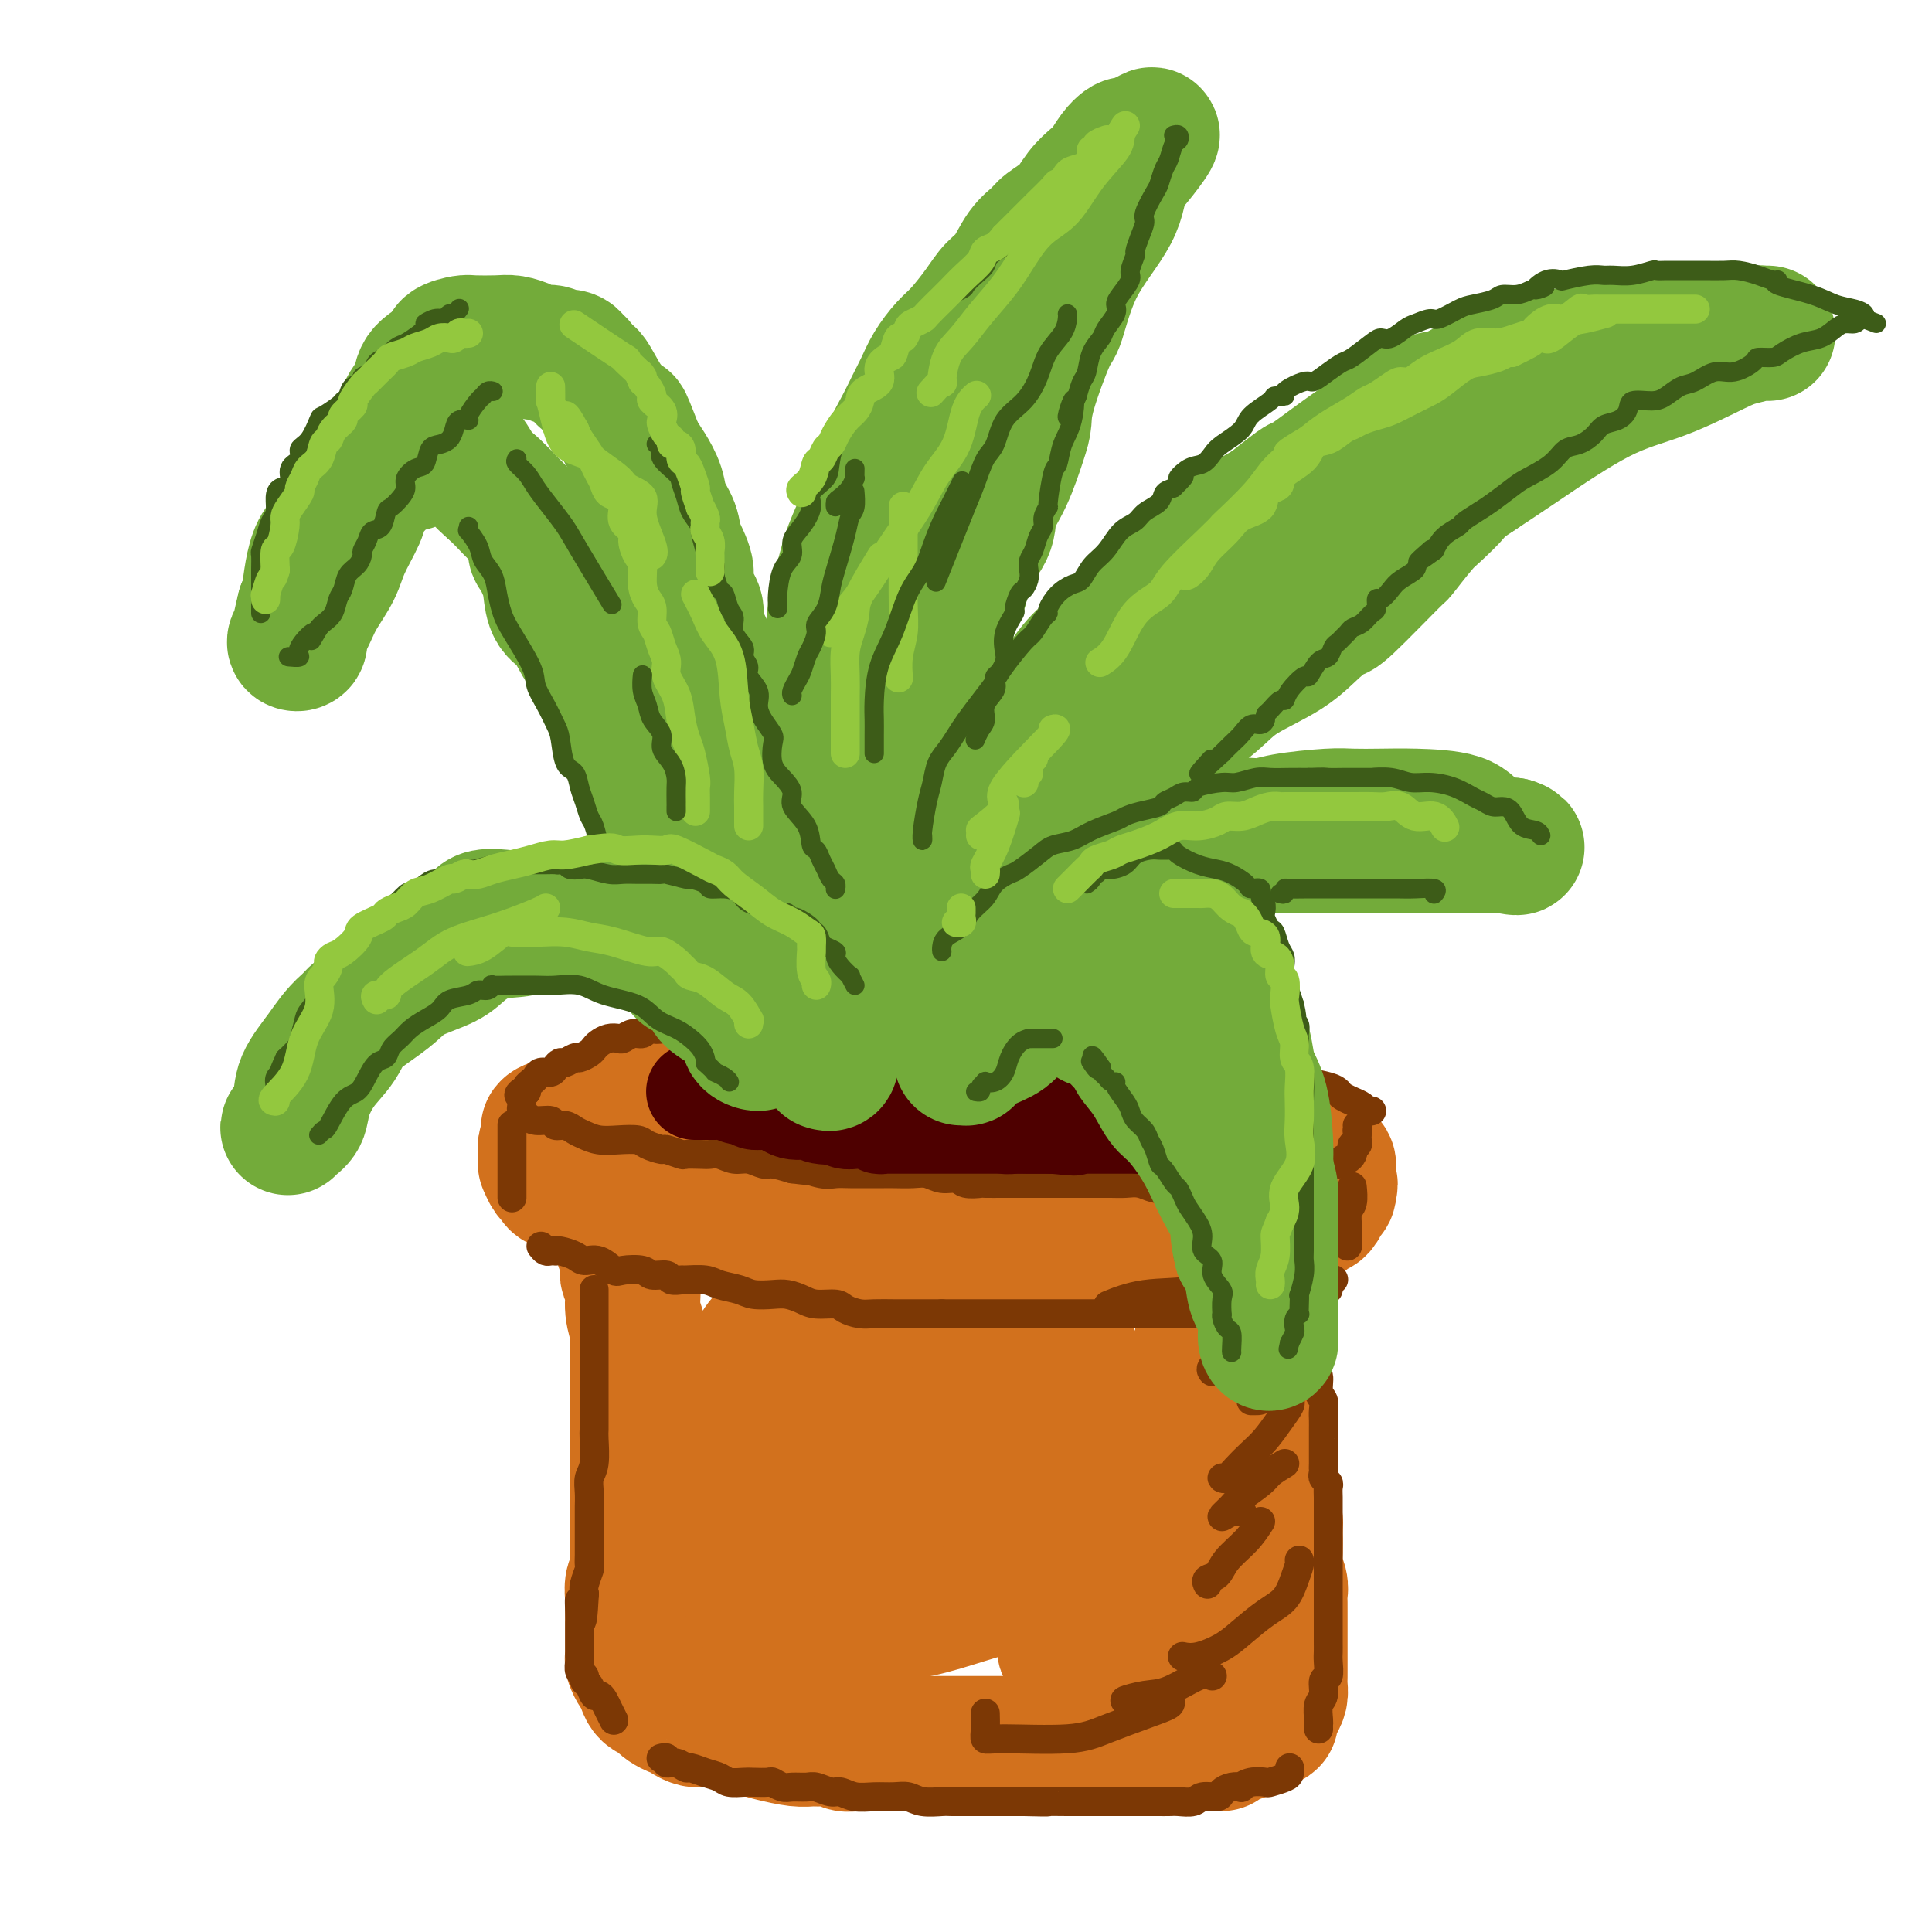 <svg viewBox='0 0 400 400' version='1.1' xmlns='http://www.w3.org/2000/svg' xmlns:xlink='http://www.w3.org/1999/xlink'><g fill='none' stroke='rgb(210,113,29)' stroke-width='28' stroke-linecap='round' stroke-linejoin='round'><path d='M186,224c0.058,0.000 0.116,0.000 0,0c-0.116,-0.000 -0.405,-0.000 -1,0c-0.595,0.000 -1.496,0.000 -2,0c-0.504,-0.000 -0.612,-0.001 -1,0c-0.388,0.001 -1.056,0.004 -2,0c-0.944,-0.004 -2.163,-0.015 -3,0c-0.837,0.015 -1.292,0.057 -2,0c-0.708,-0.057 -1.671,-0.212 -3,0c-1.329,0.212 -3.025,0.793 -4,1c-0.975,0.207 -1.227,0.040 -2,0c-0.773,-0.040 -2.065,0.045 -3,0c-0.935,-0.045 -1.513,-0.222 -2,0c-0.487,0.222 -0.885,0.843 -2,1c-1.115,0.157 -2.948,-0.150 -4,0c-1.052,0.150 -1.322,0.758 -2,1c-0.678,0.242 -1.762,0.118 -3,0c-1.238,-0.118 -2.629,-0.228 -4,0c-1.371,0.228 -2.721,0.796 -4,1c-1.279,0.204 -2.486,0.045 -4,0c-1.514,-0.045 -3.336,0.026 -4,0c-0.664,-0.026 -0.170,-0.148 -1,0c-0.830,0.148 -2.983,0.565 -4,1c-1.017,0.435 -0.896,0.886 -1,1c-0.104,0.114 -0.433,-0.109 -1,0c-0.567,0.109 -1.373,0.551 -2,1c-0.627,0.449 -1.074,0.905 -2,1c-0.926,0.095 -2.331,-0.170 -3,0c-0.669,0.170 -0.603,0.777 -1,1c-0.397,0.223 -1.256,0.064 -2,0c-0.744,-0.064 -1.372,-0.032 -2,0'/><path d='M115,233c-2.936,1.013 -0.776,1.045 0,1c0.776,-0.045 0.170,-0.168 0,0c-0.170,0.168 0.098,0.626 0,1c-0.098,0.374 -0.562,0.665 -1,1c-0.438,0.335 -0.850,0.715 -1,1c-0.150,0.285 -0.037,0.475 0,1c0.037,0.525 -0.000,1.383 0,2c0.000,0.617 0.038,0.991 0,1c-0.038,0.009 -0.153,-0.349 0,0c0.153,0.349 0.575,1.404 1,2c0.425,0.596 0.852,0.732 1,1c0.148,0.268 0.016,0.666 1,1c0.984,0.334 3.082,0.602 4,1c0.918,0.398 0.655,0.927 1,1c0.345,0.073 1.297,-0.308 2,0c0.703,0.308 1.157,1.307 2,2c0.843,0.693 2.074,1.079 3,1c0.926,-0.079 1.548,-0.625 4,0c2.452,0.625 6.735,2.420 9,3c2.265,0.580 2.513,-0.056 4,0c1.487,0.056 4.215,0.804 6,1c1.785,0.196 2.629,-0.158 4,0c1.371,0.158 3.269,0.830 5,1c1.731,0.170 3.295,-0.162 5,0c1.705,0.162 3.550,0.817 5,1c1.450,0.183 2.506,-0.104 4,0c1.494,0.104 3.427,0.601 5,1c1.573,0.399 2.787,0.699 4,1'/><path d='M183,258c9.473,1.392 4.155,0.373 3,0c-1.155,-0.373 1.854,-0.100 5,0c3.146,0.100 6.431,0.027 8,0c1.569,-0.027 1.423,-0.007 2,0c0.577,0.007 1.879,0.002 5,0c3.121,-0.002 8.062,-0.001 11,0c2.938,0.001 3.873,0.001 5,0c1.127,-0.001 2.444,-0.004 4,0c1.556,0.004 3.350,0.015 6,0c2.650,-0.015 6.156,-0.056 9,0c2.844,0.056 5.025,0.208 6,0c0.975,-0.208 0.743,-0.776 1,-1c0.257,-0.224 1.004,-0.102 2,0c0.996,0.102 2.240,0.186 3,0c0.760,-0.186 1.037,-0.641 2,-1c0.963,-0.359 2.614,-0.622 4,-1c1.386,-0.378 2.508,-0.870 3,-1c0.492,-0.130 0.355,0.101 1,0c0.645,-0.101 2.071,-0.535 3,-1c0.929,-0.465 1.362,-0.960 2,-1c0.638,-0.040 1.481,0.375 2,0c0.519,-0.375 0.712,-1.540 1,-2c0.288,-0.460 0.669,-0.213 1,0c0.331,0.213 0.610,0.393 1,0c0.390,-0.393 0.889,-1.359 1,-2c0.111,-0.641 -0.166,-0.955 0,-1c0.166,-0.045 0.775,0.180 1,0c0.225,-0.180 0.064,-0.766 0,-1c-0.064,-0.234 -0.032,-0.117 0,0'/><path d='M275,246c0.773,-1.101 0.204,-0.853 0,-1c-0.204,-0.147 -0.044,-0.687 0,-1c0.044,-0.313 -0.030,-0.398 0,-1c0.030,-0.602 0.163,-1.720 0,-2c-0.163,-0.280 -0.624,0.280 -1,0c-0.376,-0.280 -0.668,-1.398 -1,-2c-0.332,-0.602 -0.704,-0.687 -1,-1c-0.296,-0.313 -0.516,-0.854 -1,-1c-0.484,-0.146 -1.232,0.102 -2,0c-0.768,-0.102 -1.556,-0.553 -2,-1c-0.444,-0.447 -0.544,-0.889 -1,-1c-0.456,-0.111 -1.268,0.111 -2,0c-0.732,-0.111 -1.383,-0.555 -2,-1c-0.617,-0.445 -1.198,-0.893 -2,-1c-0.802,-0.107 -1.824,0.125 -3,0c-1.176,-0.125 -2.506,-0.608 -3,-1c-0.494,-0.392 -0.154,-0.694 -1,-1c-0.846,-0.306 -2.879,-0.617 -4,-1c-1.121,-0.383 -1.329,-0.838 -2,-1c-0.671,-0.162 -1.803,-0.029 -3,0c-1.197,0.029 -2.459,-0.045 -3,0c-0.541,0.045 -0.362,0.208 -1,0c-0.638,-0.208 -2.093,-0.788 -3,-1c-0.907,-0.212 -1.265,-0.057 -2,0c-0.735,0.057 -1.846,0.015 -3,0c-1.154,-0.015 -2.351,-0.004 -4,0c-1.649,0.004 -3.752,0.001 -6,0c-2.248,-0.001 -4.642,-0.000 -7,0c-2.358,0.000 -4.679,0.000 -7,0'/><path d='M208,228c-7.976,-0.310 -7.417,-0.083 -8,0c-0.583,0.083 -2.310,0.024 -3,0c-0.690,-0.024 -0.345,-0.012 0,0'/><path d='M129,253c0.002,0.900 0.004,1.799 0,2c-0.004,0.201 -0.015,-0.298 0,0c0.015,0.298 0.057,1.393 0,2c-0.057,0.607 -0.211,0.726 0,1c0.211,0.274 0.788,0.702 1,1c0.212,0.298 0.061,0.466 0,1c-0.061,0.534 -0.031,1.432 0,2c0.031,0.568 0.065,0.805 0,1c-0.065,0.195 -0.228,0.350 0,1c0.228,0.650 0.846,1.797 1,3c0.154,1.203 -0.155,2.462 0,4c0.155,1.538 0.774,3.354 1,4c0.226,0.646 0.061,0.122 0,1c-0.061,0.878 -0.016,3.159 0,4c0.016,0.841 0.004,0.241 0,1c-0.004,0.759 -0.001,2.876 0,4c0.001,1.124 0.000,1.256 0,2c-0.000,0.744 -0.000,2.102 0,3c0.000,0.898 0.000,1.336 0,2c-0.000,0.664 -0.000,1.553 0,2c0.000,0.447 0.000,0.453 0,1c-0.000,0.547 -0.000,1.634 0,3c0.000,1.366 0.000,3.010 0,4c-0.000,0.990 -0.000,1.327 0,2c0.000,0.673 0.000,1.681 0,3c-0.000,1.319 -0.000,2.948 0,4c0.000,1.052 0.000,1.526 0,2'/><path d='M132,313c0.464,9.928 0.124,4.747 0,3c-0.124,-1.747 -0.032,-0.059 0,1c0.032,1.059 0.005,1.490 0,2c-0.005,0.510 0.013,1.098 0,2c-0.013,0.902 -0.056,2.118 0,3c0.056,0.882 0.211,1.429 0,2c-0.211,0.571 -0.789,1.165 -1,2c-0.211,0.835 -0.057,1.910 0,3c0.057,1.090 0.015,2.194 0,3c-0.015,0.806 -0.004,1.315 0,2c0.004,0.685 0.001,1.546 0,2c-0.001,0.454 -0.001,0.502 0,1c0.001,0.498 0.003,1.446 0,2c-0.003,0.554 -0.011,0.713 0,1c0.011,0.287 0.041,0.701 0,1c-0.041,0.299 -0.153,0.483 0,1c0.153,0.517 0.569,1.367 1,2c0.431,0.633 0.875,1.048 1,1c0.125,-0.048 -0.070,-0.560 0,0c0.070,0.560 0.404,2.193 1,3c0.596,0.807 1.455,0.790 2,1c0.545,0.210 0.775,0.647 1,1c0.225,0.353 0.445,0.620 1,1c0.555,0.380 1.446,0.872 2,1c0.554,0.128 0.770,-0.109 1,0c0.230,0.109 0.473,0.564 1,1c0.527,0.436 1.337,0.852 2,1c0.663,0.148 1.178,0.029 2,0c0.822,-0.029 1.952,0.031 3,0c1.048,-0.031 2.014,-0.152 3,0c0.986,0.152 1.993,0.576 3,1'/><path d='M155,357c2.042,0.337 1.648,0.679 2,1c0.352,0.321 1.449,0.621 3,1c1.551,0.379 3.556,0.837 5,1c1.444,0.163 2.326,0.029 3,0c0.674,-0.029 1.141,0.045 2,0c0.859,-0.045 2.110,-0.208 3,0c0.890,0.208 1.420,0.788 2,1c0.580,0.212 1.211,0.057 2,0c0.789,-0.057 1.738,-0.015 3,0c1.262,0.015 2.839,0.004 4,0c1.161,-0.004 1.906,-0.001 3,0c1.094,0.001 2.536,0.000 4,0c1.464,-0.000 2.952,-0.000 4,0c1.048,0.000 1.658,0.000 3,0c1.342,-0.000 3.415,-0.000 5,0c1.585,0.000 2.682,0.000 4,0c1.318,-0.000 2.857,-0.000 4,0c1.143,0.000 1.889,0.000 3,0c1.111,-0.000 2.586,-0.000 4,0c1.414,0.000 2.766,0.000 4,0c1.234,-0.000 2.351,-0.000 3,0c0.649,0.000 0.830,0.000 2,0c1.170,-0.000 3.329,-0.000 4,0c0.671,0.000 -0.145,0.000 0,0c0.145,-0.000 1.251,-0.000 2,0c0.749,0.000 1.141,0.000 2,0c0.859,-0.000 2.186,-0.000 3,0c0.814,0.000 1.115,0.000 2,0c0.885,-0.000 2.354,-0.000 3,0c0.646,0.000 0.470,0.000 1,0c0.530,0.000 1.765,0.000 3,0'/><path d='M247,361c11.024,-0.016 3.583,-0.056 1,0c-2.583,0.056 -0.308,0.207 1,0c1.308,-0.207 1.649,-0.772 2,-1c0.351,-0.228 0.714,-0.118 1,0c0.286,0.118 0.496,0.242 1,0c0.504,-0.242 1.301,-0.852 2,-1c0.699,-0.148 1.300,0.167 2,0c0.700,-0.167 1.498,-0.815 2,-1c0.502,-0.185 0.709,0.095 1,0c0.291,-0.095 0.666,-0.563 1,-1c0.334,-0.437 0.628,-0.841 1,-1c0.372,-0.159 0.821,-0.073 1,0c0.179,0.073 0.086,0.133 0,0c-0.086,-0.133 -0.167,-0.457 0,-1c0.167,-0.543 0.581,-1.303 1,-2c0.419,-0.697 0.844,-1.329 1,-2c0.156,-0.671 0.042,-1.379 0,-2c-0.042,-0.621 -0.011,-1.153 0,-2c0.011,-0.847 0.003,-2.009 0,-3c-0.003,-0.991 -0.001,-1.813 0,-3c0.001,-1.187 0.001,-2.740 0,-4c-0.001,-1.260 -0.004,-2.227 0,-3c0.004,-0.773 0.015,-1.351 0,-2c-0.015,-0.649 -0.057,-1.370 0,-2c0.057,-0.630 0.211,-1.169 0,-2c-0.211,-0.831 -0.788,-1.955 -1,-3c-0.212,-1.045 -0.061,-2.013 0,-3c0.061,-0.987 0.030,-1.994 0,-3'/><path d='M264,319c0.043,-5.795 0.151,-3.282 0,-3c-0.151,0.282 -0.562,-1.667 -1,-3c-0.438,-1.333 -0.902,-2.049 -1,-3c-0.098,-0.951 0.170,-2.138 0,-3c-0.170,-0.862 -0.778,-1.398 -1,-2c-0.222,-0.602 -0.058,-1.269 0,-2c0.058,-0.731 0.012,-1.526 0,-2c-0.012,-0.474 0.012,-0.625 0,-1c-0.012,-0.375 -0.058,-0.972 0,-2c0.058,-1.028 0.222,-2.486 0,-3c-0.222,-0.514 -0.829,-0.085 -1,-1c-0.171,-0.915 0.095,-3.175 0,-4c-0.095,-0.825 -0.551,-0.213 -1,-1c-0.449,-0.787 -0.891,-2.971 -1,-4c-0.109,-1.029 0.114,-0.903 0,-2c-0.114,-1.097 -0.567,-3.418 -1,-5c-0.433,-1.582 -0.847,-2.426 -1,-3c-0.153,-0.574 -0.044,-0.878 0,-1c0.044,-0.122 0.022,-0.061 0,0'/><path d='M252,266c0.119,0.312 0.238,0.624 0,1c-0.238,0.376 -0.833,0.817 -1,1c-0.167,0.183 0.095,0.109 0,1c-0.095,0.891 -0.547,2.748 -1,4c-0.453,1.252 -0.906,1.901 -1,3c-0.094,1.099 0.171,2.649 0,4c-0.171,1.351 -0.778,2.503 -1,4c-0.222,1.497 -0.061,3.338 0,5c0.061,1.662 0.020,3.145 0,5c-0.020,1.855 -0.019,4.083 0,6c0.019,1.917 0.058,3.523 0,5c-0.058,1.477 -0.212,2.826 0,4c0.212,1.174 0.789,2.173 1,3c0.211,0.827 0.056,1.480 0,2c-0.056,0.520 -0.015,0.905 0,2c0.015,1.095 0.002,2.898 0,4c-0.002,1.102 0.008,1.502 0,2c-0.008,0.498 -0.033,1.096 0,2c0.033,0.904 0.125,2.116 0,3c-0.125,0.884 -0.466,1.441 -1,2c-0.534,0.559 -1.259,1.119 -2,2c-0.741,0.881 -1.497,2.082 -2,3c-0.503,0.918 -0.754,1.554 -1,2c-0.246,0.446 -0.489,0.701 -1,1c-0.511,0.299 -1.290,0.640 -2,1c-0.710,0.360 -1.349,0.737 -2,1c-0.651,0.263 -1.313,0.410 -3,1c-1.687,0.590 -4.400,1.622 -6,2c-1.600,0.378 -2.089,0.101 -3,0c-0.911,-0.101 -2.245,-0.027 -3,0c-0.755,0.027 -0.930,0.008 -1,0c-0.070,-0.008 -0.035,-0.004 0,0'/><path d='M222,342c-3.095,0.045 -0.831,-2.341 0,-4c0.831,-1.659 0.229,-2.589 0,-4c-0.229,-1.411 -0.086,-3.303 0,-5c0.086,-1.697 0.114,-3.199 0,-5c-0.114,-1.801 -0.369,-3.901 0,-6c0.369,-2.099 1.364,-4.196 2,-6c0.636,-1.804 0.914,-3.316 1,-6c0.086,-2.684 -0.018,-6.540 0,-9c0.018,-2.460 0.159,-3.524 0,-5c-0.159,-1.476 -0.619,-3.365 -1,-5c-0.381,-1.635 -0.683,-3.016 -1,-4c-0.317,-0.984 -0.647,-1.570 -1,-2c-0.353,-0.430 -0.728,-0.704 -1,-1c-0.272,-0.296 -0.443,-0.612 -1,-1c-0.557,-0.388 -1.502,-0.846 -2,-1c-0.498,-0.154 -0.550,-0.004 -1,0c-0.450,0.004 -1.296,-0.140 -2,0c-0.704,0.140 -1.264,0.563 -2,1c-0.736,0.437 -1.647,0.887 -3,3c-1.353,2.113 -3.147,5.887 -4,9c-0.853,3.113 -0.764,5.564 -1,8c-0.236,2.436 -0.796,4.855 -1,7c-0.204,2.145 -0.051,4.014 0,6c0.051,1.986 0.002,4.090 0,6c-0.002,1.910 0.044,3.628 0,5c-0.044,1.372 -0.177,2.399 0,3c0.177,0.601 0.663,0.777 1,1c0.337,0.223 0.525,0.492 1,0c0.475,-0.492 1.238,-1.746 2,-3'/><path d='M208,324c0.629,-0.795 0.200,-1.781 0,-4c-0.200,-2.219 -0.171,-5.669 0,-10c0.171,-4.331 0.483,-9.543 0,-12c-0.483,-2.457 -1.760,-2.160 -3,-4c-1.240,-1.840 -2.441,-5.817 -5,-9c-2.559,-3.183 -6.474,-5.570 -9,-7c-2.526,-1.430 -3.662,-1.902 -5,-2c-1.338,-0.098 -2.876,0.177 -4,0c-1.124,-0.177 -1.832,-0.805 -3,0c-1.168,0.805 -2.796,3.042 -4,5c-1.204,1.958 -1.983,3.637 -3,6c-1.017,2.363 -2.272,5.411 -3,8c-0.728,2.589 -0.928,4.718 -1,8c-0.072,3.282 -0.017,7.716 0,10c0.017,2.284 -0.006,2.417 0,3c0.006,0.583 0.039,1.615 0,2c-0.039,0.385 -0.150,0.122 0,0c0.150,-0.122 0.561,-0.103 1,0c0.439,0.103 0.906,0.289 1,0c0.094,-0.289 -0.183,-1.053 0,-2c0.183,-0.947 0.827,-2.077 1,-4c0.173,-1.923 -0.126,-4.638 0,-7c0.126,-2.362 0.678,-4.369 0,-8c-0.678,-3.631 -2.587,-8.886 -3,-11c-0.413,-2.114 0.671,-1.089 0,-2c-0.671,-0.911 -3.097,-3.760 -4,-5c-0.903,-1.240 -0.281,-0.872 0,-1c0.281,-0.128 0.223,-0.751 0,-1c-0.223,-0.249 -0.612,-0.125 -1,0'/><path d='M163,277c-1.610,-3.042 -1.637,-0.645 -2,0c-0.363,0.645 -1.064,-0.460 -2,0c-0.936,0.460 -2.107,2.485 -3,4c-0.893,1.515 -1.507,2.520 -2,4c-0.493,1.480 -0.865,3.434 -1,5c-0.135,1.566 -0.033,2.742 0,4c0.033,1.258 -0.001,2.597 0,4c0.001,1.403 0.039,2.871 0,5c-0.039,2.129 -0.155,4.918 0,7c0.155,2.082 0.582,3.458 1,5c0.418,1.542 0.826,3.250 1,5c0.174,1.750 0.113,3.541 0,5c-0.113,1.459 -0.280,2.587 0,4c0.280,1.413 1.005,3.112 2,4c0.995,0.888 2.261,0.965 4,1c1.739,0.035 3.952,0.028 6,0c2.048,-0.028 3.930,-0.077 7,0c3.070,0.077 7.326,0.281 11,0c3.674,-0.281 6.764,-1.046 10,-2c3.236,-0.954 6.618,-2.098 10,-3c3.382,-0.902 6.762,-1.562 10,-2c3.238,-0.438 6.332,-0.653 9,-1c2.668,-0.347 4.911,-0.824 6,-1c1.089,-0.176 1.026,-0.050 1,0c-0.026,0.050 -0.013,0.025 0,0'/><path d='M231,325c6.061,-1.438 -1.785,-0.531 -5,0c-3.215,0.531 -1.798,0.688 -5,1c-3.202,0.312 -11.022,0.778 -15,1c-3.978,0.222 -4.113,0.198 -6,0c-1.887,-0.198 -5.525,-0.571 -9,-1c-3.475,-0.429 -6.787,-0.913 -9,-2c-2.213,-1.087 -3.326,-2.776 -4,-4c-0.674,-1.224 -0.909,-1.982 -1,-3c-0.091,-1.018 -0.038,-2.294 0,-3c0.038,-0.706 0.063,-0.841 0,-2c-0.063,-1.159 -0.213,-3.342 0,-5c0.213,-1.658 0.788,-2.793 1,-4c0.212,-1.207 0.061,-2.488 0,-3c-0.061,-0.512 -0.030,-0.256 0,0'/><path d='M180,294c-0.006,0.415 -0.013,0.830 0,2c0.013,1.170 0.045,3.094 0,6c-0.045,2.906 -0.166,6.793 0,10c0.166,3.207 0.619,5.735 1,8c0.381,2.265 0.690,4.267 1,6c0.310,1.733 0.622,3.197 1,4c0.378,0.803 0.822,0.944 1,1c0.178,0.056 0.089,0.028 0,0'/></g>
<g fill='none' stroke='rgb(124,56,5)' stroke-width='6' stroke-linecap='round' stroke-linejoin='round'><path d='M284,230c-0.374,0.081 -0.748,0.162 -1,0c-0.252,-0.162 -0.382,-0.568 -1,-1c-0.618,-0.432 -1.725,-0.889 -2,-1c-0.275,-0.111 0.280,0.125 0,0c-0.280,-0.125 -1.397,-0.611 -2,-1c-0.603,-0.389 -0.693,-0.681 -1,-1c-0.307,-0.319 -0.831,-0.664 -2,-1c-1.169,-0.336 -2.985,-0.664 -4,-1c-1.015,-0.336 -1.230,-0.681 -2,-1c-0.770,-0.319 -2.093,-0.611 -3,-1c-0.907,-0.389 -1.396,-0.875 -2,-1c-0.604,-0.125 -1.323,0.110 -2,0c-0.677,-0.110 -1.313,-0.565 -2,-1c-0.687,-0.435 -1.427,-0.849 -2,-1c-0.573,-0.151 -0.980,-0.039 -1,0c-0.020,0.039 0.347,0.007 0,0c-0.347,-0.007 -1.409,0.013 -2,0c-0.591,-0.013 -0.710,-0.060 -1,0c-0.290,0.060 -0.751,0.226 -1,0c-0.249,-0.226 -0.286,-0.844 -1,-1c-0.714,-0.156 -2.107,0.152 -3,0c-0.893,-0.152 -1.288,-0.762 -2,-1c-0.712,-0.238 -1.743,-0.102 -3,0c-1.257,0.102 -2.740,0.172 -4,0c-1.260,-0.172 -2.299,-0.586 -3,-1c-0.701,-0.414 -1.066,-0.829 -2,-1c-0.934,-0.171 -2.436,-0.097 -3,0c-0.564,0.097 -0.190,0.219 -1,0c-0.810,-0.219 -2.803,-0.777 -4,-1c-1.197,-0.223 -1.599,-0.112 -2,0'/><path d='M225,214c-5.619,-0.708 -3.167,0.022 -3,0c0.167,-0.022 -1.951,-0.794 -3,-1c-1.049,-0.206 -1.030,0.155 -2,0c-0.970,-0.155 -2.930,-0.826 -4,-1c-1.070,-0.174 -1.249,0.150 -2,0c-0.751,-0.150 -2.072,-0.772 -3,-1c-0.928,-0.228 -1.461,-0.061 -2,0c-0.539,0.061 -1.084,0.016 -2,0c-0.916,-0.016 -2.203,-0.004 -3,0c-0.797,0.004 -1.104,0.001 -2,0c-0.896,-0.001 -2.381,-0.000 -4,0c-1.619,0.000 -3.373,0.000 -4,0c-0.627,-0.000 -0.128,-0.000 -1,0c-0.872,0.000 -3.115,0.000 -4,0c-0.885,-0.000 -0.412,-0.000 -1,0c-0.588,0.000 -2.236,0.000 -3,0c-0.764,-0.000 -0.642,-0.000 -1,0c-0.358,0.000 -1.196,0.000 -2,0c-0.804,-0.000 -1.575,-0.000 -2,0c-0.425,0.000 -0.503,0.000 -1,0c-0.497,-0.000 -1.412,-0.000 -2,0c-0.588,0.000 -0.848,0.000 -2,0c-1.152,-0.000 -3.194,-0.000 -4,0c-0.806,0.000 -0.376,0.000 -1,0c-0.624,-0.000 -2.304,-0.000 -3,0c-0.696,0.000 -0.410,0.000 -1,0c-0.590,-0.000 -2.056,-0.000 -3,0c-0.944,0.000 -1.366,0.000 -2,0c-0.634,-0.000 -1.478,-0.000 -2,0c-0.522,0.000 -0.720,0.000 -1,0c-0.280,0.000 -0.640,0.000 -1,0'/><path d='M154,211c-11.395,-0.464 -4.381,-0.124 -2,0c2.381,0.124 0.130,0.032 -1,0c-1.130,-0.032 -1.137,-0.005 -2,0c-0.863,0.005 -2.581,-0.014 -3,0c-0.419,0.014 0.460,0.060 0,0c-0.460,-0.060 -2.259,-0.226 -3,0c-0.741,0.226 -0.422,0.844 -1,1c-0.578,0.156 -2.052,-0.150 -3,0c-0.948,0.150 -1.370,0.757 -2,1c-0.630,0.243 -1.468,0.121 -2,0c-0.532,-0.121 -0.758,-0.243 -1,0c-0.242,0.243 -0.501,0.849 -1,1c-0.499,0.151 -1.236,-0.153 -2,0c-0.764,0.153 -1.553,0.762 -2,1c-0.447,0.238 -0.553,0.105 -1,0c-0.447,-0.105 -1.237,-0.182 -2,0c-0.763,0.182 -1.499,0.622 -2,1c-0.501,0.378 -0.768,0.694 -1,1c-0.232,0.306 -0.429,0.603 -1,1c-0.571,0.397 -1.515,0.894 -2,1c-0.485,0.106 -0.510,-0.178 -1,0c-0.490,0.178 -1.444,0.817 -2,1c-0.556,0.183 -0.712,-0.092 -1,0c-0.288,0.092 -0.707,0.549 -1,1c-0.293,0.451 -0.460,0.894 -1,1c-0.540,0.106 -1.451,-0.126 -2,0c-0.549,0.126 -0.735,0.611 -1,1c-0.265,0.389 -0.610,0.682 -1,1c-0.390,0.318 -0.826,0.662 -1,1c-0.174,0.338 -0.087,0.669 0,1'/><path d='M109,226c-2.547,1.503 -1.414,0.262 -1,0c0.414,-0.262 0.110,0.455 0,1c-0.110,0.545 -0.027,0.919 0,1c0.027,0.081 -0.002,-0.132 0,0c0.002,0.132 0.036,0.609 0,1c-0.036,0.391 -0.141,0.697 0,1c0.141,0.303 0.527,0.602 1,1c0.473,0.398 1.033,0.894 2,1c0.967,0.106 2.341,-0.179 3,0c0.659,0.179 0.601,0.822 1,1c0.399,0.178 1.253,-0.110 2,0c0.747,0.110 1.387,0.617 2,1c0.613,0.383 1.198,0.641 2,1c0.802,0.359 1.820,0.818 3,1c1.180,0.182 2.524,0.086 4,0c1.476,-0.086 3.086,-0.163 4,0c0.914,0.163 1.132,0.565 2,1c0.868,0.435 2.386,0.901 3,1c0.614,0.099 0.325,-0.169 1,0c0.675,0.169 2.316,0.776 3,1c0.684,0.224 0.413,0.064 1,0c0.587,-0.064 2.033,-0.032 3,0c0.967,0.032 1.457,0.065 2,0c0.543,-0.065 1.141,-0.228 2,0c0.859,0.228 1.979,0.848 3,1c1.021,0.152 1.944,-0.166 3,0c1.056,0.166 2.246,0.814 3,1c0.754,0.186 1.073,-0.090 2,0c0.927,0.090 2.464,0.545 4,1'/><path d='M164,242c6.724,0.868 3.534,0.036 3,0c-0.534,-0.036 1.587,0.722 3,1c1.413,0.278 2.119,0.074 3,0c0.881,-0.074 1.937,-0.020 3,0c1.063,0.020 2.131,0.005 3,0c0.869,-0.005 1.538,-0.001 2,0c0.462,0.001 0.718,-0.001 1,0c0.282,0.001 0.592,0.004 1,0c0.408,-0.004 0.914,-0.016 2,0c1.086,0.016 2.751,0.061 4,0c1.249,-0.061 2.083,-0.226 3,0c0.917,0.226 1.917,0.845 3,1c1.083,0.155 2.249,-0.155 3,0c0.751,0.155 1.088,0.774 2,1c0.912,0.226 2.398,0.061 3,0c0.602,-0.061 0.320,-0.016 1,0c0.680,0.016 2.323,0.004 4,0c1.677,-0.004 3.389,-0.001 4,0c0.611,0.001 0.122,0.000 1,0c0.878,-0.000 3.123,-0.000 4,0c0.877,0.000 0.388,-0.000 1,0c0.612,0.000 2.327,0.000 3,0c0.673,-0.000 0.305,-0.001 1,0c0.695,0.001 2.455,0.004 4,0c1.545,-0.004 2.876,-0.015 4,0c1.124,0.015 2.041,0.057 3,0c0.959,-0.057 1.961,-0.211 3,0c1.039,0.211 2.113,0.789 3,1c0.887,0.211 1.585,0.057 2,0c0.415,-0.057 0.547,-0.016 1,0c0.453,0.016 1.226,0.008 2,0'/><path d='M244,246c12.816,0.619 4.855,0.165 2,0c-2.855,-0.165 -0.606,-0.043 1,0c1.606,0.043 2.569,0.008 3,0c0.431,-0.008 0.332,0.013 1,0c0.668,-0.013 2.104,-0.060 3,0c0.896,0.060 1.251,0.226 2,0c0.749,-0.226 1.891,-0.846 3,-1c1.109,-0.154 2.185,0.156 3,0c0.815,-0.156 1.370,-0.778 2,-1c0.630,-0.222 1.335,-0.044 2,0c0.665,0.044 1.292,-0.045 2,0c0.708,0.045 1.499,0.223 2,0c0.501,-0.223 0.713,-0.848 1,-1c0.287,-0.152 0.651,0.170 1,0c0.349,-0.170 0.685,-0.830 1,-1c0.315,-0.170 0.609,0.152 1,0c0.391,-0.152 0.878,-0.777 1,-1c0.122,-0.223 -0.122,-0.045 0,0c0.122,0.045 0.611,-0.044 1,0c0.389,0.044 0.679,0.219 1,0c0.321,-0.219 0.673,-0.833 1,-1c0.327,-0.167 0.627,0.114 1,0c0.373,-0.114 0.818,-0.622 1,-1c0.182,-0.378 0.101,-0.626 0,-1c-0.101,-0.374 -0.223,-0.874 0,-1c0.223,-0.126 0.792,0.121 1,0c0.208,-0.121 0.056,-0.609 0,-1c-0.056,-0.391 -0.016,-0.683 0,-1c0.016,-0.317 0.008,-0.658 0,-1'/><path d='M281,234c0.311,-1.156 0.089,-1.044 0,-1c-0.089,0.044 -0.044,0.022 0,0'/><path d='M106,233c0.000,-0.123 0.000,-0.247 0,0c0.000,0.247 0.000,0.864 0,2c0.000,1.136 0.000,2.790 0,4c0.000,1.210 0.000,1.974 0,3c-0.000,1.026 0.000,2.314 0,3c-0.000,0.686 0.000,0.772 0,1c0.000,0.228 0.000,0.600 0,1c0.000,0.400 0.000,0.829 0,1c0.000,0.171 0.000,0.086 0,0'/><path d='M112,258c0.340,0.422 0.681,0.844 1,1c0.319,0.156 0.617,0.044 1,0c0.383,-0.044 0.850,-0.022 1,0c0.150,0.022 -0.018,0.042 0,0c0.018,-0.042 0.222,-0.147 1,0c0.778,0.147 2.132,0.548 3,1c0.868,0.452 1.252,0.957 2,1c0.748,0.043 1.862,-0.377 3,0c1.138,0.377 2.302,1.550 3,2c0.698,0.450 0.931,0.177 2,0c1.069,-0.177 2.973,-0.258 4,0c1.027,0.258 1.175,0.854 2,1c0.825,0.146 2.325,-0.158 3,0c0.675,0.158 0.525,0.777 1,1c0.475,0.223 1.576,0.048 2,0c0.424,-0.048 0.170,0.029 1,0c0.830,-0.029 2.743,-0.165 4,0c1.257,0.165 1.859,0.632 3,1c1.141,0.368 2.823,0.637 4,1c1.177,0.363 1.850,0.819 3,1c1.150,0.181 2.777,0.086 4,0c1.223,-0.086 2.042,-0.164 3,0c0.958,0.164 2.056,0.570 3,1c0.944,0.430 1.735,0.886 3,1c1.265,0.114 3.004,-0.113 4,0c0.996,0.113 1.250,0.566 2,1c0.750,0.434 1.997,0.848 3,1c1.003,0.152 1.764,0.041 3,0c1.236,-0.041 2.948,-0.011 4,0c1.052,0.011 1.443,0.003 3,0c1.557,-0.003 4.278,-0.002 7,0'/><path d='M195,272c3.187,0.000 2.653,0.000 3,0c0.347,-0.000 1.575,-0.000 3,0c1.425,0.000 3.045,0.000 4,0c0.955,-0.000 1.243,-0.000 2,0c0.757,0.000 1.982,0.000 3,0c1.018,-0.000 1.829,-0.000 3,0c1.171,0.000 2.703,0.000 4,0c1.297,-0.000 2.361,-0.000 3,0c0.639,0.000 0.853,0.000 2,0c1.147,-0.000 3.226,-0.000 4,0c0.774,0.000 0.242,0.000 1,0c0.758,-0.000 2.806,-0.000 4,0c1.194,0.000 1.532,0.000 2,0c0.468,-0.000 1.064,-0.000 2,0c0.936,0.000 2.212,0.000 3,0c0.788,-0.000 1.088,-0.000 2,0c0.912,0.000 2.435,0.000 3,0c0.565,-0.000 0.172,-0.000 1,0c0.828,0.000 2.876,0.001 4,0c1.124,-0.001 1.322,-0.004 2,0c0.678,0.004 1.834,0.016 3,0c1.166,-0.016 2.340,-0.061 3,0c0.660,0.061 0.806,0.227 1,0c0.194,-0.227 0.436,-0.848 1,-1c0.564,-0.152 1.448,0.166 2,0c0.552,-0.166 0.770,-0.815 1,-1c0.230,-0.185 0.470,0.094 1,0c0.530,-0.094 1.348,-0.561 2,-1c0.652,-0.439 1.137,-0.849 2,-1c0.863,-0.151 2.104,-0.043 3,0c0.896,0.043 1.448,0.022 2,0'/><path d='M271,268c2.498,-0.846 1.243,-0.962 1,-1c-0.243,-0.038 0.527,0.000 1,0c0.473,-0.000 0.649,-0.039 1,0c0.351,0.039 0.878,0.155 1,0c0.122,-0.155 -0.159,-0.580 0,-1c0.159,-0.420 0.760,-0.834 1,-1c0.240,-0.166 0.120,-0.083 0,0'/><path d='M279,258c-0.001,-0.337 -0.001,-0.675 0,-1c0.001,-0.325 0.004,-0.638 0,-1c-0.004,-0.362 -0.015,-0.774 0,-1c0.015,-0.226 0.057,-0.268 0,-1c-0.057,-0.732 -0.211,-2.155 0,-3c0.211,-0.845 0.788,-1.112 1,-2c0.212,-0.888 0.061,-2.397 0,-3c-0.061,-0.603 -0.030,-0.302 0,0'/><path d='M123,267c-0.000,0.437 -0.000,0.875 0,1c0.000,0.125 0.000,-0.062 0,0c-0.000,0.062 -0.000,0.375 0,1c0.000,0.625 0.000,1.564 0,2c-0.000,0.436 -0.000,0.371 0,1c0.000,0.629 0.000,1.954 0,3c-0.000,1.046 -0.000,1.813 0,3c0.000,1.187 0.000,2.793 0,4c-0.000,1.207 -0.000,2.014 0,3c0.000,0.986 0.000,2.152 0,3c-0.000,0.848 -0.000,1.379 0,2c0.000,0.621 0.001,1.332 0,2c-0.001,0.668 -0.004,1.295 0,2c0.004,0.705 0.015,1.490 0,2c-0.015,0.510 -0.057,0.745 0,2c0.057,1.255 0.211,3.528 0,5c-0.211,1.472 -0.789,2.141 -1,3c-0.211,0.859 -0.057,1.907 0,3c0.057,1.093 0.015,2.229 0,3c-0.015,0.771 -0.004,1.177 0,2c0.004,0.823 0.001,2.065 0,3c-0.001,0.935 -0.001,1.564 0,2c0.001,0.436 0.001,0.678 0,1c-0.001,0.322 -0.004,0.723 0,1c0.004,0.277 0.015,0.431 0,1c-0.015,0.569 -0.056,1.555 0,2c0.056,0.445 0.207,0.351 0,1c-0.207,0.649 -0.774,2.043 -1,3c-0.226,0.957 -0.113,1.479 0,2'/><path d='M121,330c-0.536,10.104 -0.876,3.863 -1,2c-0.124,-1.863 -0.033,0.653 0,2c0.033,1.347 0.009,1.527 0,2c-0.009,0.473 -0.002,1.240 0,2c0.002,0.760 0.001,1.512 0,2c-0.001,0.488 -0.001,0.712 0,1c0.001,0.288 0.004,0.640 0,1c-0.004,0.360 -0.016,0.727 0,1c0.016,0.273 0.060,0.453 0,1c-0.060,0.547 -0.223,1.461 0,2c0.223,0.539 0.833,0.704 1,1c0.167,0.296 -0.110,0.723 0,1c0.110,0.277 0.607,0.406 1,1c0.393,0.594 0.683,1.655 1,2c0.317,0.345 0.659,-0.026 1,0c0.341,0.026 0.679,0.450 1,1c0.321,0.550 0.625,1.225 1,2c0.375,0.775 0.821,1.650 1,2c0.179,0.350 0.089,0.175 0,0'/><path d='M137,364c-0.125,0.033 -0.251,0.065 0,0c0.251,-0.065 0.878,-0.229 1,0c0.122,0.229 -0.260,0.849 0,1c0.260,0.151 1.162,-0.167 2,0c0.838,0.167 1.613,0.819 2,1c0.387,0.181 0.387,-0.109 1,0c0.613,0.109 1.840,0.618 3,1c1.160,0.382 2.255,0.639 3,1c0.745,0.361 1.140,0.828 2,1c0.860,0.172 2.184,0.050 3,0c0.816,-0.050 1.124,-0.028 2,0c0.876,0.028 2.322,0.060 3,0c0.678,-0.060 0.589,-0.213 1,0c0.411,0.213 1.321,0.793 2,1c0.679,0.207 1.126,0.040 2,0c0.874,-0.040 2.176,0.046 3,0c0.824,-0.046 1.171,-0.223 2,0c0.829,0.223 2.140,0.845 3,1c0.860,0.155 1.269,-0.155 2,0c0.731,0.155 1.783,0.777 3,1c1.217,0.223 2.599,0.046 4,0c1.401,-0.046 2.821,0.040 4,0c1.179,-0.040 2.115,-0.207 3,0c0.885,0.207 1.718,0.788 3,1c1.282,0.212 3.015,0.057 4,0c0.985,-0.057 1.224,-0.015 2,0c0.776,0.015 2.089,0.004 3,0c0.911,-0.004 1.419,-0.001 2,0c0.581,0.001 1.233,0.000 2,0c0.767,-0.000 1.648,-0.000 3,0c1.352,0.000 3.176,0.000 5,0'/><path d='M212,373c6.353,0.155 4.737,0.041 5,0c0.263,-0.041 2.407,-0.011 4,0c1.593,0.011 2.637,0.003 4,0c1.363,-0.003 3.046,-0.001 4,0c0.954,0.001 1.181,0.000 2,0c0.819,-0.000 2.232,-0.000 3,0c0.768,0.000 0.892,0.000 1,0c0.108,-0.000 0.202,-0.000 1,0c0.798,0.000 2.301,0.001 3,0c0.699,-0.001 0.595,-0.004 1,0c0.405,0.004 1.321,0.016 2,0c0.679,-0.016 1.123,-0.060 2,0c0.877,0.060 2.188,0.223 3,0c0.812,-0.223 1.126,-0.830 2,-1c0.874,-0.170 2.310,0.099 3,0c0.690,-0.099 0.634,-0.566 1,-1c0.366,-0.434 1.153,-0.834 2,-1c0.847,-0.166 1.755,-0.096 2,0c0.245,0.096 -0.173,0.219 0,0c0.173,-0.219 0.936,-0.779 2,-1c1.064,-0.221 2.429,-0.101 3,0c0.571,0.101 0.349,0.185 1,0c0.651,-0.185 2.174,-0.637 3,-1c0.826,-0.363 0.953,-0.636 1,-1c0.047,-0.364 0.013,-0.818 0,-1c-0.013,-0.182 -0.007,-0.091 0,0'/><path d='M273,358c-0.009,-0.391 -0.017,-0.781 0,-1c0.017,-0.219 0.061,-0.266 0,-1c-0.061,-0.734 -0.227,-2.154 0,-3c0.227,-0.846 0.845,-1.119 1,-2c0.155,-0.881 -0.155,-2.371 0,-3c0.155,-0.629 0.774,-0.396 1,-1c0.226,-0.604 0.061,-2.043 0,-3c-0.061,-0.957 -0.016,-1.430 0,-2c0.016,-0.570 0.004,-1.236 0,-2c-0.004,-0.764 -0.001,-1.627 0,-2c0.001,-0.373 0.000,-0.257 0,-1c-0.000,-0.743 -0.000,-2.344 0,-3c0.000,-0.656 0.000,-0.368 0,-1c-0.000,-0.632 -0.000,-2.183 0,-3c0.000,-0.817 0.000,-0.899 0,-1c-0.000,-0.101 -0.000,-0.221 0,-1c0.000,-0.779 0.000,-2.217 0,-3c-0.000,-0.783 -0.000,-0.910 0,-1c0.000,-0.090 0.000,-0.143 0,-1c-0.000,-0.857 -0.000,-2.519 0,-3c0.000,-0.481 0.000,0.219 0,0c-0.000,-0.219 -0.000,-1.357 0,-2c0.000,-0.643 0.000,-0.791 0,-1c-0.000,-0.209 -0.000,-0.479 0,-1c0.000,-0.521 0.001,-1.291 0,-2c-0.001,-0.709 -0.004,-1.356 0,-2c0.004,-0.644 0.015,-1.286 0,-2c-0.015,-0.714 -0.056,-1.501 0,-2c0.056,-0.499 0.207,-0.711 0,-1c-0.207,-0.289 -0.774,-0.654 -1,-1c-0.226,-0.346 -0.113,-0.673 0,-1'/><path d='M274,305c0.155,-8.673 0.041,-3.854 0,-2c-0.041,1.854 -0.011,0.743 0,0c0.011,-0.743 0.003,-1.119 0,-2c-0.003,-0.881 -0.001,-2.266 0,-3c0.001,-0.734 0.001,-0.816 0,-1c-0.001,-0.184 -0.004,-0.471 0,-1c0.004,-0.529 0.016,-1.302 0,-2c-0.016,-0.698 -0.061,-1.323 0,-2c0.061,-0.677 0.226,-1.407 0,-2c-0.226,-0.593 -0.845,-1.051 -1,-2c-0.155,-0.949 0.155,-2.390 0,-3c-0.155,-0.610 -0.774,-0.388 -1,-1c-0.226,-0.612 -0.061,-2.059 0,-3c0.061,-0.941 0.016,-1.376 0,-2c-0.016,-0.624 -0.004,-1.437 0,-2c0.004,-0.563 0.001,-0.875 0,-1c-0.001,-0.125 -0.001,-0.062 0,0'/><path d='M262,274c-0.239,-0.186 -0.478,-0.373 -1,0c-0.522,0.373 -1.327,1.305 -2,2c-0.673,0.695 -1.213,1.153 -2,2c-0.787,0.847 -1.819,2.083 -3,3c-1.181,0.917 -2.510,1.516 -3,2c-0.490,0.484 -0.140,0.853 0,1c0.140,0.147 0.070,0.074 0,0'/><path d='M268,276c0.239,0.597 0.479,1.193 0,2c-0.479,0.807 -1.676,1.824 -2,3c-0.324,1.176 0.225,2.511 0,3c-0.225,0.489 -1.223,0.131 -2,1c-0.777,0.869 -1.332,2.965 -2,4c-0.668,1.035 -1.449,1.009 -2,1c-0.551,-0.009 -0.872,-0.003 -1,0c-0.128,0.003 -0.064,0.001 0,0'/><path d='M267,290c-0.041,-0.050 -0.083,-0.099 0,0c0.083,0.099 0.289,0.347 0,1c-0.289,0.653 -1.075,1.709 -2,3c-0.925,1.291 -1.989,2.815 -3,4c-1.011,1.185 -1.968,2.030 -3,3c-1.032,0.970 -2.140,2.064 -3,3c-0.860,0.936 -1.474,1.715 -2,2c-0.526,0.285 -0.966,0.076 -1,0c-0.034,-0.076 0.337,-0.021 1,0c0.663,0.021 1.618,0.006 2,0c0.382,-0.006 0.191,-0.003 0,0'/><path d='M266,303c-1.152,0.699 -2.304,1.397 -3,2c-0.696,0.603 -0.938,1.110 -2,2c-1.062,0.890 -2.946,2.161 -4,3c-1.054,0.839 -1.277,1.244 -2,2c-0.723,0.756 -1.946,1.862 -2,2c-0.054,0.138 1.063,-0.694 2,-1c0.937,-0.306 1.696,-0.088 2,0c0.304,0.088 0.152,0.044 0,0'/><path d='M261,315c-0.859,1.323 -1.719,2.645 -3,4c-1.281,1.355 -2.984,2.741 -4,4c-1.016,1.259 -1.344,2.389 -2,3c-0.656,0.611 -1.638,0.703 -2,1c-0.362,0.297 -0.103,0.799 0,1c0.103,0.201 0.052,0.100 0,0'/><path d='M269,323c0.076,0.187 0.152,0.374 0,1c-0.152,0.626 -0.531,1.690 -1,3c-0.469,1.310 -1.027,2.866 -2,4c-0.973,1.134 -2.359,1.845 -4,3c-1.641,1.155 -3.536,2.754 -5,4c-1.464,1.246 -2.495,2.138 -4,3c-1.505,0.862 -3.482,1.694 -5,2c-1.518,0.306 -2.577,0.088 -3,0c-0.423,-0.088 -0.212,-0.044 0,0'/><path d='M251,347c-0.706,-0.318 -1.412,-0.635 -3,0c-1.588,0.635 -4.058,2.223 -6,3c-1.942,0.777 -3.356,0.744 -5,1c-1.644,0.256 -3.519,0.801 -4,1c-0.481,0.199 0.432,0.053 1,0c0.568,-0.053 0.791,-0.014 1,0c0.209,0.014 0.402,0.004 1,0c0.598,-0.004 1.599,-0.001 2,0c0.401,0.001 0.200,0.001 0,0'/><path d='M242,351c-0.097,0.350 -0.194,0.700 0,1c0.194,0.300 0.680,0.549 0,1c-0.680,0.451 -2.526,1.103 -5,2c-2.474,0.897 -5.577,2.040 -8,3c-2.423,0.960 -4.166,1.738 -8,2c-3.834,0.262 -9.759,0.007 -13,0c-3.241,-0.007 -3.796,0.235 -4,0c-0.204,-0.235 -0.055,-0.948 0,-2c0.055,-1.052 0.016,-2.443 0,-3c-0.016,-0.557 -0.008,-0.278 0,0'/><path d='M271,253c-0.020,-0.095 -0.040,-0.191 -1,0c-0.960,0.191 -2.859,0.668 -4,1c-1.141,0.332 -1.522,0.520 -3,1c-1.478,0.480 -4.052,1.253 -6,2c-1.948,0.747 -3.269,1.468 -5,2c-1.731,0.532 -3.871,0.875 -5,1c-1.129,0.125 -1.247,0.034 -1,0c0.247,-0.034 0.860,-0.009 1,0c0.140,0.009 -0.193,0.002 1,0c1.193,-0.002 3.912,-0.001 5,0c1.088,0.001 0.544,0.000 0,0'/><path d='M266,260c0.085,0.302 0.169,0.604 0,1c-0.169,0.396 -0.592,0.888 -1,1c-0.408,0.112 -0.802,-0.154 -2,0c-1.198,0.154 -3.201,0.728 -4,1c-0.799,0.272 -0.394,0.241 -2,1c-1.606,0.759 -5.224,2.306 -9,3c-3.776,0.694 -7.709,0.533 -11,1c-3.291,0.467 -5.940,1.562 -7,2c-1.060,0.438 -0.530,0.219 0,0'/></g>
<g fill='none' stroke='rgb(78,0,0)' stroke-width='20' stroke-linecap='round' stroke-linejoin='round'><path d='M248,233c-1.100,-0.002 -2.201,-0.004 -3,0c-0.799,0.004 -1.297,0.015 -2,0c-0.703,-0.015 -1.613,-0.057 -3,0c-1.387,0.057 -3.253,0.211 -4,0c-0.747,-0.211 -0.375,-0.789 -1,-1c-0.625,-0.211 -2.249,-0.057 -3,0c-0.751,0.057 -0.631,0.016 -1,0c-0.369,-0.016 -1.229,-0.008 -2,0c-0.771,0.008 -1.454,0.016 -2,0c-0.546,-0.016 -0.956,-0.057 -1,0c-0.044,0.057 0.278,0.211 0,0c-0.278,-0.211 -1.157,-0.788 -2,-1c-0.843,-0.212 -1.652,-0.061 -2,0c-0.348,0.061 -0.235,0.030 -1,0c-0.765,-0.030 -2.406,-0.061 -3,0c-0.594,0.061 -0.139,0.212 -1,0c-0.861,-0.212 -3.038,-0.788 -4,-1c-0.962,-0.212 -0.709,-0.061 -1,0c-0.291,0.061 -1.125,0.030 -2,0c-0.875,-0.030 -1.791,-0.060 -2,0c-0.209,0.060 0.290,0.208 0,0c-0.290,-0.208 -1.369,-0.774 -2,-1c-0.631,-0.226 -0.816,-0.113 -1,0'/><path d='M205,229c-6.846,-0.620 -2.461,-0.170 -1,0c1.461,0.170 -0.003,0.060 -1,0c-0.997,-0.060 -1.528,-0.069 -2,0c-0.472,0.069 -0.885,0.215 -2,0c-1.115,-0.215 -2.932,-0.790 -4,-1c-1.068,-0.210 -1.388,-0.055 -2,0c-0.612,0.055 -1.515,0.011 -2,0c-0.485,-0.011 -0.553,0.011 -1,0c-0.447,-0.011 -1.273,-0.054 -2,0c-0.727,0.054 -1.353,0.207 -2,0c-0.647,-0.207 -1.314,-0.773 -2,-1c-0.686,-0.227 -1.392,-0.113 -2,0c-0.608,0.113 -1.117,0.227 -2,0c-0.883,-0.227 -2.138,-0.793 -3,-1c-0.862,-0.207 -1.330,-0.056 -2,0c-0.670,0.056 -1.542,0.015 -2,0c-0.458,-0.015 -0.500,-0.004 -1,0c-0.500,0.004 -1.456,0.001 -2,0c-0.544,-0.001 -0.675,-0.000 -1,0c-0.325,0.000 -0.846,0.000 -1,0c-0.154,-0.000 0.057,-0.000 0,0c-0.057,0.000 -0.382,0.000 -1,0c-0.618,-0.000 -1.527,-0.000 -2,0c-0.473,0.000 -0.508,0.000 -1,0c-0.492,-0.000 -1.441,-0.000 -2,0c-0.559,0.000 -0.727,0.000 -1,0c-0.273,-0.000 -0.650,-0.000 -1,0c-0.350,0.000 -0.671,0.000 -1,0c-0.329,-0.000 -0.665,-0.000 -1,0c-0.335,0.000 -0.667,0.000 -1,0'/><path d='M157,226c-7.908,-0.464 -3.679,-0.124 -2,0c1.679,0.124 0.807,0.033 0,0c-0.807,-0.033 -1.548,-0.009 -2,0c-0.452,0.009 -0.613,0.002 -1,0c-0.387,-0.002 -0.998,-0.000 -1,0c-0.002,0.000 0.605,-0.001 1,0c0.395,0.001 0.578,0.003 1,0c0.422,-0.003 1.082,-0.011 2,0c0.918,0.011 2.095,0.041 3,0c0.905,-0.041 1.540,-0.155 2,0c0.460,0.155 0.746,0.577 1,1c0.254,0.423 0.477,0.845 1,1c0.523,0.155 1.344,0.041 2,0c0.656,-0.041 1.145,-0.011 2,0c0.855,0.011 2.076,0.003 3,0c0.924,-0.003 1.550,-0.001 2,0c0.450,0.001 0.725,0.000 1,0'/><path d='M172,228c3.112,0.309 1.393,0.082 1,0c-0.393,-0.082 0.541,-0.018 1,0c0.459,0.018 0.442,-0.009 1,0c0.558,0.009 1.692,0.055 2,0c0.308,-0.055 -0.208,-0.212 0,0c0.208,0.212 1.141,0.793 2,1c0.859,0.207 1.644,0.041 2,0c0.356,-0.041 0.283,0.041 1,0c0.717,-0.041 2.223,-0.207 3,0c0.777,0.207 0.823,0.788 1,1c0.177,0.212 0.485,0.057 1,0c0.515,-0.057 1.237,-0.015 2,0c0.763,0.015 1.565,0.003 2,0c0.435,-0.003 0.502,0.003 1,0c0.498,-0.003 1.429,-0.016 2,0c0.571,0.016 0.784,0.061 1,0c0.216,-0.061 0.435,-0.226 1,0c0.565,0.226 1.475,0.845 2,1c0.525,0.155 0.665,-0.155 1,0c0.335,0.155 0.866,0.774 1,1c0.134,0.226 -0.130,0.060 0,0c0.130,-0.060 0.654,-0.012 1,0c0.346,0.012 0.515,-0.011 1,0c0.485,0.011 1.288,0.055 2,0c0.712,-0.055 1.335,-0.211 2,0c0.665,0.211 1.371,0.789 2,1c0.629,0.211 1.179,0.057 2,0c0.821,-0.057 1.913,-0.015 3,0c1.087,0.015 2.168,0.004 3,0c0.832,-0.004 1.416,-0.002 2,0'/><path d='M218,233c7.514,0.774 3.299,0.207 2,0c-1.299,-0.207 0.318,-0.056 1,0c0.682,0.056 0.428,0.015 1,0c0.572,-0.015 1.968,-0.004 3,0c1.032,0.004 1.700,0.001 2,0c0.300,-0.001 0.234,-0.000 1,0c0.766,0.000 2.366,0.000 3,0c0.634,-0.000 0.302,0.000 1,0c0.698,-0.000 2.425,-0.000 3,0c0.575,0.000 -0.001,0.001 0,0c0.001,-0.001 0.578,-0.004 1,0c0.422,0.004 0.690,0.015 1,0c0.310,-0.015 0.661,-0.057 1,0c0.339,0.057 0.665,0.211 1,0c0.335,-0.211 0.677,-0.789 1,-1c0.323,-0.211 0.625,-0.057 1,0c0.375,0.057 0.821,0.016 1,0c0.179,-0.016 0.089,-0.008 0,0'/><path d='M219,233c-0.841,0.000 -1.681,0.000 -2,0c-0.319,-0.000 -0.116,-0.000 -1,0c-0.884,0.000 -2.855,0.000 -4,0c-1.145,-0.000 -1.466,-0.000 -2,0c-0.534,0.000 -1.283,0.000 -2,0c-0.717,-0.000 -1.404,-0.000 -2,0c-0.596,0.000 -1.102,0.000 -2,0c-0.898,-0.000 -2.186,-0.000 -3,0c-0.814,0.000 -1.152,0.000 -2,0c-0.848,-0.000 -2.205,-0.000 -3,0c-0.795,0.000 -1.028,0.000 -1,0c0.028,-0.000 0.316,-0.000 0,0c-0.316,0.000 -1.238,0.000 -2,0c-0.762,-0.000 -1.365,-0.000 -2,0c-0.635,0.000 -1.301,0.000 -2,0c-0.699,-0.000 -1.430,-0.000 -2,0c-0.570,0.000 -0.980,0.001 -1,0c-0.020,-0.001 0.349,-0.004 0,0c-0.349,0.004 -1.417,0.015 -2,0c-0.583,-0.015 -0.681,-0.057 -1,0c-0.319,0.057 -0.859,0.211 -1,0c-0.141,-0.211 0.117,-0.789 0,-1c-0.117,-0.211 -0.608,-0.057 -1,0c-0.392,0.057 -0.686,0.016 -1,0c-0.314,-0.016 -0.647,-0.008 -1,0c-0.353,0.008 -0.724,0.016 -1,0c-0.276,-0.016 -0.455,-0.056 -1,0c-0.545,0.056 -1.454,0.207 -2,0c-0.546,-0.207 -0.727,-0.774 -1,-1c-0.273,-0.226 -0.636,-0.113 -1,0'/><path d='M173,231c-6.952,-0.328 -1.333,-0.148 0,0c1.333,0.148 -1.619,0.264 -3,0c-1.381,-0.264 -1.192,-0.908 -2,-1c-0.808,-0.092 -2.612,0.368 -4,0c-1.388,-0.368 -2.360,-1.563 -3,-2c-0.640,-0.437 -0.949,-0.116 -1,0c-0.051,0.116 0.156,0.027 0,0c-0.156,-0.027 -0.674,0.008 -1,0c-0.326,-0.008 -0.458,-0.058 -1,0c-0.542,0.058 -1.493,0.226 -2,0c-0.507,-0.226 -0.570,-0.845 -1,-1c-0.430,-0.155 -1.229,0.155 -2,0c-0.771,-0.155 -1.516,-0.773 -2,-1c-0.484,-0.227 -0.708,-0.061 -1,0c-0.292,0.061 -0.651,0.016 -1,0c-0.349,-0.016 -0.689,-0.004 -1,0c-0.311,0.004 -0.591,0.001 -1,0c-0.409,-0.001 -0.945,-0.000 -1,0c-0.055,0.000 0.370,0.000 0,0c-0.370,-0.000 -1.534,-0.000 -2,0c-0.466,0.000 -0.233,0.000 0,0'/></g>
<g fill='none' stroke='rgb(115,171,58)' stroke-width='28' stroke-linecap='round' stroke-linejoin='round'><path d='M171,220c0.423,0.135 0.846,0.269 1,0c0.154,-0.269 0.039,-0.942 0,-1c-0.039,-0.058 -0.003,0.500 0,0c0.003,-0.500 -0.027,-2.058 0,-3c0.027,-0.942 0.109,-1.269 0,-2c-0.109,-0.731 -0.411,-1.865 -1,-3c-0.589,-1.135 -1.467,-2.270 -2,-3c-0.533,-0.730 -0.721,-1.057 -1,-2c-0.279,-0.943 -0.649,-2.504 -1,-4c-0.351,-1.496 -0.684,-2.926 -1,-4c-0.316,-1.074 -0.616,-1.791 -1,-3c-0.384,-1.209 -0.852,-2.910 -1,-5c-0.148,-2.090 0.025,-4.570 0,-6c-0.025,-1.430 -0.248,-1.809 -1,-4c-0.752,-2.191 -2.035,-6.194 -3,-9c-0.965,-2.806 -1.613,-4.414 -2,-6c-0.387,-1.586 -0.512,-3.152 -1,-5c-0.488,-1.848 -1.337,-3.980 -2,-6c-0.663,-2.020 -1.138,-3.927 -2,-6c-0.862,-2.073 -2.110,-4.311 -3,-6c-0.890,-1.689 -1.424,-2.829 -2,-4c-0.576,-1.171 -1.196,-2.373 -2,-4c-0.804,-1.627 -1.792,-3.677 -2,-5c-0.208,-1.323 0.363,-1.918 0,-3c-0.363,-1.082 -1.659,-2.652 -2,-4c-0.341,-1.348 0.274,-2.474 0,-4c-0.274,-1.526 -1.438,-3.451 -2,-5c-0.562,-1.549 -0.521,-2.722 -1,-4c-0.479,-1.278 -1.479,-2.662 -2,-4c-0.521,-1.338 -0.563,-2.629 -1,-4c-0.437,-1.371 -1.268,-2.820 -2,-4c-0.732,-1.180 -1.366,-2.090 -2,-3'/><path d='M132,94c-4.236,-10.977 -2.325,-5.419 -2,-4c0.325,1.419 -0.935,-1.301 -2,-3c-1.065,-1.699 -1.935,-2.377 -3,-4c-1.065,-1.623 -2.326,-4.190 -3,-5c-0.674,-0.810 -0.762,0.136 -1,0c-0.238,-0.136 -0.628,-1.356 -1,-2c-0.372,-0.644 -0.728,-0.712 -1,-1c-0.272,-0.288 -0.461,-0.794 -1,-1c-0.539,-0.206 -1.428,-0.110 -2,0c-0.572,0.110 -0.828,0.236 -1,0c-0.172,-0.236 -0.259,-0.834 -1,-1c-0.741,-0.166 -2.135,0.099 -3,0c-0.865,-0.099 -1.199,-0.563 -2,-1c-0.801,-0.437 -2.068,-0.847 -3,-1c-0.932,-0.153 -1.528,-0.050 -3,0c-1.472,0.050 -3.820,0.046 -5,0c-1.180,-0.046 -1.191,-0.136 -2,0c-0.809,0.136 -2.415,0.497 -3,1c-0.585,0.503 -0.150,1.149 -1,2c-0.850,0.851 -2.986,1.906 -4,3c-1.014,1.094 -0.905,2.228 -1,3c-0.095,0.772 -0.394,1.181 -1,2c-0.606,0.819 -1.520,2.046 -2,3c-0.480,0.954 -0.528,1.634 -1,3c-0.472,1.366 -1.369,3.416 -2,5c-0.631,1.584 -0.995,2.700 -2,4c-1.005,1.300 -2.650,2.782 -4,5c-1.350,2.218 -2.403,5.172 -4,7c-1.597,1.828 -3.738,2.531 -5,5c-1.262,2.469 -1.646,6.706 -2,9c-0.354,2.294 -0.677,2.647 -1,3'/><path d='M63,126c-0.709,2.872 -0.982,4.054 -1,5c-0.018,0.946 0.221,1.658 0,2c-0.221,0.342 -0.900,0.315 -1,0c-0.100,-0.315 0.381,-0.917 1,-2c0.619,-1.083 1.378,-2.647 2,-4c0.622,-1.353 1.107,-2.497 2,-4c0.893,-1.503 2.194,-3.366 3,-5c0.806,-1.634 1.119,-3.039 2,-5c0.881,-1.961 2.332,-4.478 3,-6c0.668,-1.522 0.553,-2.048 1,-3c0.447,-0.952 1.456,-2.331 2,-3c0.544,-0.669 0.623,-0.628 1,-1c0.377,-0.372 1.053,-1.157 2,-2c0.947,-0.843 2.166,-1.742 3,-2c0.834,-0.258 1.284,0.127 2,0c0.716,-0.127 1.698,-0.765 3,-1c1.302,-0.235 2.926,-0.065 4,0c1.074,0.065 1.599,0.026 2,0c0.401,-0.026 0.676,-0.040 1,0c0.324,0.040 0.695,0.134 1,0c0.305,-0.134 0.544,-0.498 1,0c0.456,0.498 1.130,1.856 2,3c0.870,1.144 1.935,2.072 3,3'/><path d='M102,101c1.895,1.743 3.133,3.101 4,4c0.867,0.899 1.363,1.339 2,2c0.637,0.661 1.414,1.544 2,3c0.586,1.456 0.982,3.486 1,4c0.018,0.514 -0.340,-0.486 0,0c0.340,0.486 1.378,2.459 2,4c0.622,1.541 0.828,2.651 1,4c0.172,1.349 0.311,2.938 1,4c0.689,1.062 1.928,1.598 3,3c1.072,1.402 1.978,3.672 3,5c1.022,1.328 2.162,1.714 3,3c0.838,1.286 1.375,3.471 2,5c0.625,1.529 1.337,2.404 2,4c0.663,1.596 1.276,3.915 2,5c0.724,1.085 1.557,0.936 2,2c0.443,1.064 0.494,3.342 1,5c0.506,1.658 1.465,2.697 2,4c0.535,1.303 0.645,2.868 1,4c0.355,1.132 0.955,1.829 1,3c0.045,1.171 -0.464,2.816 0,4c0.464,1.184 1.903,1.908 3,3c1.097,1.092 1.853,2.552 2,4c0.147,1.448 -0.313,2.884 0,4c0.313,1.116 1.401,1.913 2,3c0.599,1.087 0.709,2.466 1,4c0.291,1.534 0.761,3.223 1,4c0.239,0.777 0.246,0.642 1,2c0.754,1.358 2.254,4.209 3,6c0.746,1.791 0.739,2.521 1,3c0.261,0.479 0.789,0.708 1,1c0.211,0.292 0.106,0.646 0,1'/><path d='M152,208c3.338,8.687 1.683,2.904 1,1c-0.683,-1.904 -0.395,0.071 0,1c0.395,0.929 0.898,0.814 1,1c0.102,0.186 -0.196,0.674 0,1c0.196,0.326 0.885,0.490 1,1c0.115,0.510 -0.344,1.368 0,2c0.344,0.632 1.492,1.040 2,1c0.508,-0.040 0.375,-0.528 0,-1c-0.375,-0.472 -0.991,-0.929 -2,-2c-1.009,-1.071 -2.410,-2.755 -4,-4c-1.590,-1.245 -3.368,-2.049 -4,-3c-0.632,-0.951 -0.118,-2.047 -1,-3c-0.882,-0.953 -3.159,-1.764 -4,-2c-0.841,-0.236 -0.245,0.101 0,0c0.245,-0.101 0.137,-0.642 0,-1c-0.137,-0.358 -0.305,-0.533 -1,-1c-0.695,-0.467 -1.917,-1.225 -3,-2c-1.083,-0.775 -2.028,-1.567 -3,-2c-0.972,-0.433 -1.972,-0.508 -4,-1c-2.028,-0.492 -5.084,-1.402 -7,-2c-1.916,-0.598 -2.690,-0.885 -4,-1c-1.310,-0.115 -3.155,-0.057 -5,0'/><path d='M115,191c-3.846,-0.843 -3.462,-0.949 -4,-1c-0.538,-0.051 -1.998,-0.046 -3,0c-1.002,0.046 -1.547,0.132 -3,0c-1.453,-0.132 -3.816,-0.484 -5,0c-1.184,0.484 -1.189,1.802 -3,3c-1.811,1.198 -5.426,2.276 -7,3c-1.574,0.724 -1.105,1.095 -2,2c-0.895,0.905 -3.152,2.343 -5,4c-1.848,1.657 -3.287,3.531 -5,5c-1.713,1.469 -3.701,2.533 -5,4c-1.299,1.467 -1.910,3.338 -3,5c-1.090,1.662 -2.658,3.114 -4,5c-1.342,1.886 -2.457,4.207 -3,6c-0.543,1.793 -0.513,3.059 -1,4c-0.487,0.941 -1.492,1.559 -2,2c-0.508,0.441 -0.521,0.707 0,0c0.521,-0.707 1.574,-2.387 2,-4c0.426,-1.613 0.224,-3.159 1,-5c0.776,-1.841 2.529,-3.977 4,-6c1.471,-2.023 2.660,-3.934 5,-6c2.340,-2.066 5.831,-4.288 8,-6c2.169,-1.712 3.016,-2.915 5,-4c1.984,-1.085 5.104,-2.053 7,-3c1.896,-0.947 2.569,-1.872 4,-3c1.431,-1.128 3.621,-2.457 6,-3c2.379,-0.543 4.948,-0.300 7,-1c2.052,-0.700 3.586,-2.343 6,-3c2.414,-0.657 5.707,-0.329 9,0'/><path d='M124,189c4.316,-0.632 4.106,-0.211 5,0c0.894,0.211 2.890,0.214 4,0c1.110,-0.214 1.332,-0.643 3,0c1.668,0.643 4.782,2.360 6,3c1.218,0.640 0.542,0.204 2,1c1.458,0.796 5.051,2.825 7,4c1.949,1.175 2.253,1.494 3,2c0.747,0.506 1.936,1.197 3,2c1.064,0.803 2.001,1.718 4,3c1.999,1.282 5.059,2.932 7,4c1.941,1.068 2.762,1.553 3,2c0.238,0.447 -0.108,0.857 0,1c0.108,0.143 0.670,0.018 1,-1c0.330,-1.018 0.429,-2.928 1,-5c0.571,-2.072 1.614,-4.307 2,-7c0.386,-2.693 0.114,-5.844 0,-9c-0.114,-3.156 -0.069,-6.316 0,-9c0.069,-2.684 0.162,-4.890 0,-7c-0.162,-2.110 -0.580,-4.122 -1,-6c-0.420,-1.878 -0.844,-3.621 -1,-6c-0.156,-2.379 -0.045,-5.394 0,-8c0.045,-2.606 0.022,-4.803 0,-7'/><path d='M173,146c-0.317,-9.482 -0.109,-7.188 0,-8c0.109,-0.812 0.121,-4.729 0,-7c-0.121,-2.271 -0.373,-2.895 0,-5c0.373,-2.105 1.373,-5.692 2,-8c0.627,-2.308 0.882,-3.338 2,-6c1.118,-2.662 3.100,-6.956 4,-9c0.900,-2.044 0.716,-1.838 1,-3c0.284,-1.162 1.034,-3.692 2,-6c0.966,-2.308 2.149,-4.393 3,-6c0.851,-1.607 1.371,-2.735 2,-4c0.629,-1.265 1.369,-2.666 2,-4c0.631,-1.334 1.155,-2.602 2,-4c0.845,-1.398 2.011,-2.928 3,-4c0.989,-1.072 1.801,-1.687 3,-3c1.199,-1.313 2.787,-3.325 4,-5c1.213,-1.675 2.052,-3.015 3,-4c0.948,-0.985 2.004,-1.617 3,-3c0.996,-1.383 1.932,-3.518 3,-5c1.068,-1.482 2.268,-2.312 3,-3c0.732,-0.688 0.997,-1.233 2,-2c1.003,-0.767 2.744,-1.756 4,-3c1.256,-1.244 2.028,-2.744 3,-4c0.972,-1.256 2.144,-2.270 3,-3c0.856,-0.730 1.396,-1.177 2,-2c0.604,-0.823 1.272,-2.022 2,-3c0.728,-0.978 1.515,-1.736 2,-2c0.485,-0.264 0.669,-0.032 1,0c0.331,0.032 0.809,-0.134 1,0c0.191,0.134 0.096,0.567 0,1'/><path d='M235,31c6.673,-6.673 2.356,-0.855 0,2c-2.356,2.855 -2.750,2.749 -3,4c-0.250,1.251 -0.354,3.860 -2,7c-1.646,3.140 -4.833,6.812 -7,11c-2.167,4.188 -3.314,8.892 -4,11c-0.686,2.108 -0.910,1.619 -2,4c-1.090,2.381 -3.046,7.630 -4,11c-0.954,3.370 -0.907,4.861 -1,6c-0.093,1.139 -0.327,1.928 -1,4c-0.673,2.072 -1.787,5.429 -3,8c-1.213,2.571 -2.527,4.357 -3,6c-0.473,1.643 -0.106,3.142 -1,5c-0.894,1.858 -3.049,4.075 -4,6c-0.951,1.925 -0.699,3.558 -1,5c-0.301,1.442 -1.155,2.692 -2,4c-0.845,1.308 -1.679,2.675 -2,4c-0.321,1.325 -0.127,2.607 0,4c0.127,1.393 0.189,2.896 0,4c-0.189,1.104 -0.629,1.810 -1,4c-0.371,2.190 -0.674,5.863 -1,8c-0.326,2.137 -0.676,2.739 -1,4c-0.324,1.261 -0.622,3.183 -1,5c-0.378,1.817 -0.836,3.529 -1,5c-0.164,1.471 -0.032,2.700 0,4c0.032,1.300 -0.034,2.673 0,4c0.034,1.327 0.167,2.610 0,4c-0.167,1.390 -0.636,2.886 -1,4c-0.364,1.114 -0.623,1.845 -1,3c-0.377,1.155 -0.871,2.734 -1,4c-0.129,1.266 0.106,2.219 0,4c-0.106,1.781 -0.553,4.391 -1,7'/><path d='M186,197c-1.392,10.928 -0.373,4.248 0,2c0.373,-2.248 0.100,-0.062 0,1c-0.100,1.062 -0.026,1.002 0,1c0.026,-0.002 0.003,0.053 0,1c-0.003,0.947 0.015,2.785 0,4c-0.015,1.215 -0.062,1.805 0,2c0.062,0.195 0.232,-0.006 1,-1c0.768,-0.994 2.133,-2.781 3,-5c0.867,-2.219 1.237,-4.869 2,-8c0.763,-3.131 1.921,-6.744 3,-10c1.079,-3.256 2.079,-6.156 3,-9c0.921,-2.844 1.761,-5.634 3,-8c1.239,-2.366 2.875,-4.309 4,-6c1.125,-1.691 1.738,-3.130 3,-5c1.262,-1.870 3.174,-4.171 5,-6c1.826,-1.829 3.568,-3.188 5,-5c1.432,-1.812 2.555,-4.079 4,-6c1.445,-1.921 3.213,-3.496 5,-5c1.787,-1.504 3.595,-2.936 6,-5c2.405,-2.064 5.408,-4.759 8,-7c2.592,-2.241 4.775,-4.026 7,-6c2.225,-1.974 4.493,-4.135 7,-6c2.507,-1.865 5.254,-3.432 8,-5'/><path d='M263,105c7.585,-6.146 6.049,-4.511 7,-5c0.951,-0.489 4.390,-3.103 7,-5c2.610,-1.897 4.392,-3.078 7,-5c2.608,-1.922 6.044,-4.585 9,-6c2.956,-1.415 5.433,-1.583 7,-2c1.567,-0.417 2.225,-1.084 4,-2c1.775,-0.916 4.667,-2.082 7,-3c2.333,-0.918 4.107,-1.590 6,-2c1.893,-0.410 3.905,-0.558 6,-1c2.095,-0.442 4.272,-1.176 6,-2c1.728,-0.824 3.007,-1.737 5,-2c1.993,-0.263 4.700,0.126 7,0c2.300,-0.126 4.195,-0.766 6,-1c1.805,-0.234 3.521,-0.063 5,0c1.479,0.063 2.719,0.017 4,0c1.281,-0.017 2.601,-0.004 4,0c1.399,0.004 2.876,0.000 4,0c1.124,-0.000 1.897,0.003 2,0c0.103,-0.003 -0.462,-0.012 -1,0c-0.538,0.012 -1.048,0.044 -1,0c0.048,-0.044 0.655,-0.163 0,0c-0.655,0.163 -2.571,0.608 -4,1c-1.429,0.392 -2.372,0.729 -5,2c-2.628,1.271 -6.942,3.475 -11,5c-4.058,1.525 -7.862,2.372 -13,5c-5.138,2.628 -11.611,7.037 -16,10c-4.389,2.963 -6.695,4.482 -9,6'/><path d='M306,98c-4.788,3.165 -4.259,3.078 -5,4c-0.741,0.922 -2.752,2.854 -4,4c-1.248,1.146 -1.733,1.506 -3,3c-1.267,1.494 -3.317,4.120 -4,5c-0.683,0.880 0.002,0.012 -2,2c-2.002,1.988 -6.692,6.831 -9,9c-2.308,2.169 -2.235,1.663 -3,2c-0.765,0.337 -2.370,1.517 -4,3c-1.630,1.483 -3.287,3.269 -6,5c-2.713,1.731 -6.481,3.407 -9,5c-2.519,1.593 -3.787,3.104 -6,5c-2.213,1.896 -5.369,4.177 -7,6c-1.631,1.823 -1.735,3.187 -3,5c-1.265,1.813 -3.690,4.074 -5,5c-1.310,0.926 -1.505,0.519 -2,1c-0.495,0.481 -1.292,1.852 -2,3c-0.708,1.148 -1.329,2.073 -2,3c-0.671,0.927 -1.392,1.855 -2,3c-0.608,1.145 -1.102,2.508 -2,4c-0.898,1.492 -2.199,3.113 -3,4c-0.801,0.887 -1.103,1.039 -2,2c-0.897,0.961 -2.389,2.731 -3,4c-0.611,1.269 -0.342,2.037 -1,3c-0.658,0.963 -2.242,2.121 -3,3c-0.758,0.879 -0.689,1.477 -1,2c-0.311,0.523 -1.000,0.970 -2,2c-1.000,1.030 -2.309,2.643 -3,4c-0.691,1.357 -0.762,2.456 -1,3c-0.238,0.544 -0.641,0.531 -1,1c-0.359,0.469 -0.674,1.420 -1,2c-0.326,0.580 -0.663,0.790 -1,1'/><path d='M204,206c-6.140,8.492 -1.491,2.222 0,0c1.491,-2.222 -0.175,-0.395 -1,1c-0.825,1.395 -0.808,2.359 -1,3c-0.192,0.641 -0.593,0.959 -1,1c-0.407,0.041 -0.818,-0.196 -1,0c-0.182,0.196 -0.133,0.823 0,1c0.133,0.177 0.351,-0.097 1,-1c0.649,-0.903 1.728,-2.435 3,-4c1.272,-1.565 2.737,-3.163 4,-5c1.263,-1.837 2.325,-3.913 4,-6c1.675,-2.087 3.962,-4.184 6,-6c2.038,-1.816 3.827,-3.350 6,-5c2.173,-1.650 4.729,-3.417 7,-5c2.271,-1.583 4.257,-2.984 6,-4c1.743,-1.016 3.245,-1.648 5,-2c1.755,-0.352 3.765,-0.424 6,-1c2.235,-0.576 4.697,-1.657 7,-2c2.303,-0.343 4.449,0.052 6,0c1.551,-0.052 2.507,-0.550 5,-1c2.493,-0.450 6.524,-0.851 9,-1c2.476,-0.149 3.399,-0.045 5,0c1.601,0.045 3.882,0.030 6,0c2.118,-0.030 4.073,-0.074 7,0c2.927,0.074 6.826,0.267 9,1c2.174,0.733 2.624,2.005 4,3c1.376,0.995 3.679,1.713 5,2c1.321,0.287 1.661,0.144 2,0'/><path d='M313,175c2.729,0.928 -0.447,0.249 -2,0c-1.553,-0.249 -1.482,-0.067 -2,0c-0.518,0.067 -1.624,0.018 -4,0c-2.376,-0.018 -6.022,-0.004 -9,0c-2.978,0.004 -5.289,-0.000 -8,0c-2.711,0.000 -5.821,0.006 -9,0c-3.179,-0.006 -6.425,-0.024 -9,0c-2.575,0.024 -4.478,0.089 -6,0c-1.522,-0.089 -2.663,-0.332 -4,0c-1.337,0.332 -2.870,1.241 -4,2c-1.130,0.759 -1.858,1.369 -3,2c-1.142,0.631 -2.697,1.283 -4,2c-1.303,0.717 -2.353,1.498 -3,2c-0.647,0.502 -0.892,0.726 -2,1c-1.108,0.274 -3.081,0.599 -4,1c-0.919,0.401 -0.786,0.877 -1,1c-0.214,0.123 -0.775,-0.108 -1,0c-0.225,0.108 -0.112,0.554 0,1'/><path d='M238,187c-3.820,1.791 -2.371,0.270 -2,0c0.371,-0.270 -0.336,0.712 -1,1c-0.664,0.288 -1.285,-0.119 -2,0c-0.715,0.119 -1.525,0.762 -2,1c-0.475,0.238 -0.616,0.071 -1,0c-0.384,-0.071 -1.010,-0.046 -1,0c0.010,0.046 0.655,0.113 1,0c0.345,-0.113 0.389,-0.406 1,0c0.611,0.406 1.788,1.510 3,2c1.212,0.490 2.457,0.367 4,1c1.543,0.633 3.383,2.022 5,3c1.617,0.978 3.011,1.545 4,2c0.989,0.455 1.574,0.797 2,1c0.426,0.203 0.692,0.267 1,1c0.308,0.733 0.659,2.134 1,3c0.341,0.866 0.672,1.197 1,2c0.328,0.803 0.651,2.080 1,3c0.349,0.920 0.722,1.484 1,2c0.278,0.516 0.459,0.984 1,2c0.541,1.016 1.441,2.582 2,4c0.559,1.418 0.777,2.689 1,4c0.223,1.311 0.452,2.661 1,4c0.548,1.339 1.417,2.668 2,5c0.583,2.332 0.881,5.666 1,8c0.119,2.334 0.060,3.667 0,5'/><path d='M262,241c0.381,2.950 0.834,3.825 1,5c0.166,1.175 0.044,2.652 0,4c-0.044,1.348 -0.012,2.568 0,4c0.012,1.432 0.003,3.075 0,4c-0.003,0.925 -0.001,1.130 0,1c0.001,-0.130 0.000,-0.597 0,0c-0.000,0.597 -0.000,2.257 0,3c0.000,0.743 0.000,0.570 0,1c-0.000,0.430 -0.000,1.464 0,2c0.000,0.536 0.000,0.575 0,1c-0.000,0.425 -0.000,1.237 0,2c0.000,0.763 0.001,1.476 0,2c-0.001,0.524 -0.005,0.859 0,2c0.005,1.141 0.017,3.089 0,4c-0.017,0.911 -0.064,0.787 0,1c0.064,0.213 0.239,0.763 0,1c-0.239,0.237 -0.893,0.160 -1,-1c-0.107,-1.160 0.332,-3.404 0,-5c-0.332,-1.596 -1.436,-2.545 -2,-4c-0.564,-1.455 -0.590,-3.416 -1,-5c-0.410,-1.584 -1.205,-2.792 -2,-4'/><path d='M257,259c-1.019,-3.953 -0.566,-5.336 -1,-7c-0.434,-1.664 -1.757,-3.610 -3,-6c-1.243,-2.390 -2.408,-5.226 -4,-8c-1.592,-2.774 -3.611,-5.487 -5,-7c-1.389,-1.513 -2.148,-1.827 -3,-3c-0.852,-1.173 -1.796,-3.206 -3,-5c-1.204,-1.794 -2.668,-3.350 -3,-4c-0.332,-0.650 0.467,-0.395 0,-1c-0.467,-0.605 -2.201,-2.072 -3,-3c-0.799,-0.928 -0.662,-1.318 -1,-2c-0.338,-0.682 -1.149,-1.655 -2,-2c-0.851,-0.345 -1.741,-0.063 -2,0c-0.259,0.063 0.114,-0.092 0,0c-0.114,0.092 -0.714,0.430 -1,0c-0.286,-0.430 -0.256,-1.630 -1,-2c-0.744,-0.370 -2.261,0.088 -3,0c-0.739,-0.088 -0.700,-0.721 -1,-1c-0.300,-0.279 -0.940,-0.202 -2,0c-1.060,0.202 -2.539,0.530 -4,1c-1.461,0.470 -2.903,1.082 -4,2c-1.097,0.918 -1.848,2.141 -3,3c-1.152,0.859 -2.705,1.355 -4,2c-1.295,0.645 -2.333,1.441 -3,2c-0.667,0.559 -0.962,0.882 -1,1c-0.038,0.118 0.182,0.032 0,0c-0.182,-0.032 -0.766,-0.009 -1,0c-0.234,0.009 -0.117,0.005 0,0'/></g>
<g fill='none' stroke='rgb(61,92,24)' stroke-width='4' stroke-linecap='round' stroke-linejoin='round'><path d='M177,204c-0.474,-0.891 -0.948,-1.783 -1,-2c-0.052,-0.217 0.319,0.240 0,0c-0.319,-0.240 -1.328,-1.176 -2,-2c-0.672,-0.824 -1.006,-1.535 -1,-2c0.006,-0.465 0.351,-0.684 0,-1c-0.351,-0.316 -1.398,-0.727 -2,-1c-0.602,-0.273 -0.760,-0.407 -1,-1c-0.240,-0.593 -0.561,-1.646 -1,-2c-0.439,-0.354 -0.997,-0.008 -1,0c-0.003,0.008 0.547,-0.323 0,-1c-0.547,-0.677 -2.193,-1.701 -3,-2c-0.807,-0.299 -0.776,0.128 -1,0c-0.224,-0.128 -0.703,-0.811 -1,-1c-0.297,-0.189 -0.414,0.117 -1,0c-0.586,-0.117 -1.643,-0.658 -3,-1c-1.357,-0.342 -3.016,-0.487 -4,-1c-0.984,-0.513 -1.294,-1.395 -2,-2c-0.706,-0.605 -1.807,-0.932 -3,-1c-1.193,-0.068 -2.478,0.121 -3,0c-0.522,-0.121 -0.282,-0.554 -1,-1c-0.718,-0.446 -2.394,-0.904 -3,-1c-0.606,-0.096 -0.143,0.171 -1,0c-0.857,-0.171 -3.034,-0.778 -4,-1c-0.966,-0.222 -0.722,-0.058 -1,0c-0.278,0.058 -1.079,0.012 -2,0c-0.921,-0.012 -1.962,0.011 -3,0c-1.038,-0.011 -2.075,-0.055 -3,0c-0.925,0.055 -1.740,0.208 -3,0c-1.260,-0.208 -2.967,-0.777 -4,-1c-1.033,-0.223 -1.394,-0.098 -2,0c-0.606,0.098 -1.459,0.171 -2,0c-0.541,-0.171 -0.771,-0.585 -1,-1'/><path d='M117,179c-4.497,-0.464 -2.741,-0.124 -2,0c0.741,0.124 0.465,0.034 0,0c-0.465,-0.034 -1.120,-0.010 -2,0c-0.880,0.010 -1.987,0.007 -3,0c-1.013,-0.007 -1.933,-0.018 -3,0c-1.067,0.018 -2.281,0.065 -3,0c-0.719,-0.065 -0.944,-0.243 -2,0c-1.056,0.243 -2.942,0.906 -4,1c-1.058,0.094 -1.288,-0.382 -2,0c-0.712,0.382 -1.905,1.622 -3,2c-1.095,0.378 -2.090,-0.104 -3,0c-0.910,0.104 -1.733,0.796 -2,1c-0.267,0.204 0.024,-0.078 0,0c-0.024,0.078 -0.361,0.517 -1,1c-0.639,0.483 -1.580,1.011 -2,1c-0.420,-0.011 -0.320,-0.562 -1,0c-0.680,0.562 -2.139,2.238 -3,3c-0.861,0.762 -1.122,0.612 -2,1c-0.878,0.388 -2.372,1.316 -3,2c-0.628,0.684 -0.392,1.124 -1,2c-0.608,0.876 -2.062,2.188 -3,3c-0.938,0.812 -1.360,1.122 -2,2c-0.640,0.878 -1.499,2.322 -2,3c-0.501,0.678 -0.645,0.588 -1,1c-0.355,0.412 -0.921,1.325 -1,2c-0.079,0.675 0.331,1.111 0,2c-0.331,0.889 -1.401,2.230 -2,3c-0.599,0.770 -0.728,0.969 -1,2c-0.272,1.031 -0.689,2.893 -1,4c-0.311,1.107 -0.518,1.459 -1,2c-0.482,0.541 -1.241,1.270 -2,2'/><path d='M59,219c-1.868,3.892 -1.036,3.124 -1,3c0.036,-0.124 -0.722,0.398 -1,1c-0.278,0.602 -0.074,1.285 0,2c0.074,0.715 0.020,1.462 0,2c-0.020,0.538 -0.006,0.868 0,1c0.006,0.132 0.003,0.066 0,0'/><path d='M66,235c0.380,-0.450 0.759,-0.899 1,-1c0.241,-0.101 0.343,0.148 1,-1c0.657,-1.148 1.868,-3.693 3,-5c1.132,-1.307 2.186,-1.375 3,-2c0.814,-0.625 1.387,-1.805 2,-3c0.613,-1.195 1.266,-2.403 2,-3c0.734,-0.597 1.550,-0.583 2,-1c0.450,-0.417 0.533,-1.266 1,-2c0.467,-0.734 1.316,-1.352 2,-2c0.684,-0.648 1.202,-1.325 2,-2c0.798,-0.675 1.876,-1.348 3,-2c1.124,-0.652 2.293,-1.284 3,-2c0.707,-0.716 0.950,-1.516 2,-2c1.050,-0.484 2.905,-0.651 4,-1c1.095,-0.349 1.429,-0.878 2,-1c0.571,-0.122 1.378,0.163 2,0c0.622,-0.163 1.058,-0.776 1,-1c-0.058,-0.224 -0.611,-0.060 0,0c0.611,0.060 2.386,0.014 3,0c0.614,-0.014 0.068,0.002 1,0c0.932,-0.002 3.341,-0.024 5,0c1.659,0.024 2.568,0.093 4,0c1.432,-0.093 3.387,-0.348 5,0c1.613,0.348 2.883,1.301 5,2c2.117,0.699 5.082,1.146 7,2c1.918,0.854 2.791,2.116 4,3c1.209,0.884 2.755,1.389 4,2c1.245,0.611 2.189,1.329 3,2c0.811,0.671 1.487,1.296 2,2c0.513,0.704 0.861,1.487 1,2c0.139,0.513 0.070,0.757 0,1'/><path d='M146,220c2.514,2.265 1.797,1.927 2,2c0.203,0.073 1.324,0.558 2,1c0.676,0.442 0.907,0.841 1,1c0.093,0.159 0.046,0.080 0,0'/><path d='M173,184c-0.024,0.096 -0.048,0.192 0,0c0.048,-0.192 0.168,-0.672 0,-1c-0.168,-0.328 -0.623,-0.505 -1,-1c-0.377,-0.495 -0.676,-1.307 -1,-2c-0.324,-0.693 -0.673,-1.266 -1,-2c-0.327,-0.734 -0.632,-1.627 -1,-2c-0.368,-0.373 -0.798,-0.225 -1,-1c-0.202,-0.775 -0.177,-2.474 -1,-4c-0.823,-1.526 -2.494,-2.878 -3,-4c-0.506,-1.122 0.153,-2.015 0,-3c-0.153,-0.985 -1.119,-2.063 -2,-3c-0.881,-0.937 -1.676,-1.735 -2,-3c-0.324,-1.265 -0.176,-2.999 0,-4c0.176,-1.001 0.379,-1.269 0,-2c-0.379,-0.731 -1.340,-1.925 -2,-3c-0.660,-1.075 -1.018,-2.031 -1,-3c0.018,-0.969 0.413,-1.949 0,-3c-0.413,-1.051 -1.635,-2.171 -2,-3c-0.365,-0.829 0.127,-1.367 0,-2c-0.127,-0.633 -0.874,-1.361 -1,-2c-0.126,-0.639 0.370,-1.187 0,-2c-0.370,-0.813 -1.604,-1.889 -2,-3c-0.396,-1.111 0.048,-2.255 0,-3c-0.048,-0.745 -0.586,-1.091 -1,-2c-0.414,-0.909 -0.702,-2.380 -1,-3c-0.298,-0.620 -0.605,-0.390 -1,-1c-0.395,-0.610 -0.879,-2.060 -1,-3c-0.121,-0.940 0.121,-1.368 0,-2c-0.121,-0.632 -0.606,-1.466 -1,-2c-0.394,-0.534 -0.697,-0.767 -1,-1'/><path d='M146,114c-2.134,-7.404 -0.470,-3.913 0,-3c0.470,0.913 -0.253,-0.751 -1,-2c-0.747,-1.249 -1.518,-2.081 -2,-3c-0.482,-0.919 -0.674,-1.923 -1,-3c-0.326,-1.077 -0.785,-2.226 -1,-3c-0.215,-0.774 -0.188,-1.174 -1,-2c-0.812,-0.826 -2.465,-2.077 -3,-3c-0.535,-0.923 0.048,-1.518 0,-2c-0.048,-0.482 -0.728,-0.852 -1,-1c-0.272,-0.148 -0.136,-0.074 0,0'/><path d='M102,81c0.086,0.028 0.173,0.056 0,0c-0.173,-0.056 -0.605,-0.197 -1,0c-0.395,0.197 -0.754,0.731 -1,1c-0.246,0.269 -0.381,0.274 -1,1c-0.619,0.726 -1.723,2.173 -2,3c-0.277,0.827 0.274,1.034 0,1c-0.274,-0.034 -1.373,-0.310 -2,0c-0.627,0.310 -0.783,1.204 -1,2c-0.217,0.796 -0.494,1.494 -1,2c-0.506,0.506 -1.239,0.821 -2,1c-0.761,0.179 -1.548,0.222 -2,1c-0.452,0.778 -0.568,2.291 -1,3c-0.432,0.709 -1.180,0.614 -2,1c-0.820,0.386 -1.711,1.253 -2,2c-0.289,0.747 0.026,1.374 0,2c-0.026,0.626 -0.392,1.252 -1,2c-0.608,0.748 -1.458,1.618 -2,2c-0.542,0.382 -0.776,0.277 -1,1c-0.224,0.723 -0.438,2.273 -1,3c-0.562,0.727 -1.473,0.632 -2,1c-0.527,0.368 -0.670,1.200 -1,2c-0.330,0.800 -0.848,1.569 -1,2c-0.152,0.431 0.061,0.523 0,1c-0.061,0.477 -0.397,1.339 -1,2c-0.603,0.661 -1.475,1.122 -2,2c-0.525,0.878 -0.704,2.172 -1,3c-0.296,0.828 -0.708,1.191 -1,2c-0.292,0.809 -0.463,2.064 -1,3c-0.537,0.936 -1.439,1.553 -2,2c-0.561,0.447 -0.780,0.723 -1,1'/><path d='M66,130c-2.821,4.873 -0.872,1.554 -1,1c-0.128,-0.554 -2.333,1.656 -3,3c-0.667,1.344 0.205,1.824 0,2c-0.205,0.176 -1.487,0.050 -2,0c-0.513,-0.050 -0.256,-0.025 0,0'/><path d='M54,127c-0.000,-1.532 -0.001,-3.063 0,-4c0.001,-0.937 0.003,-1.279 0,-2c-0.003,-0.721 -0.012,-1.821 0,-3c0.012,-1.179 0.046,-2.436 0,-3c-0.046,-0.564 -0.170,-0.434 0,-1c0.170,-0.566 0.636,-1.830 1,-3c0.364,-1.170 0.628,-2.248 1,-3c0.372,-0.752 0.854,-1.178 1,-2c0.146,-0.822 -0.044,-2.040 0,-3c0.044,-0.960 0.322,-1.661 1,-2c0.678,-0.339 1.757,-0.315 2,-1c0.243,-0.685 -0.348,-2.079 0,-3c0.348,-0.921 1.635,-1.369 2,-2c0.365,-0.631 -0.193,-1.444 0,-2c0.193,-0.556 1.137,-0.856 2,-2c0.863,-1.144 1.646,-3.132 2,-4c0.354,-0.868 0.278,-0.618 1,-1c0.722,-0.382 2.240,-1.398 3,-2c0.760,-0.602 0.762,-0.792 1,-1c0.238,-0.208 0.712,-0.436 1,-1c0.288,-0.564 0.390,-1.464 1,-2c0.610,-0.536 1.726,-0.708 2,-1c0.274,-0.292 -0.296,-0.703 0,-1c0.296,-0.297 1.459,-0.479 2,-1c0.541,-0.521 0.462,-1.382 1,-2c0.538,-0.618 1.694,-0.994 2,-1c0.306,-0.006 -0.238,0.359 0,0c0.238,-0.359 1.256,-1.443 2,-2c0.744,-0.557 1.212,-0.588 2,-1c0.788,-0.412 1.894,-1.206 3,-2'/><path d='M87,69c3.383,-3.172 1.340,-2.103 1,-2c-0.340,0.103 1.023,-0.761 2,-1c0.977,-0.239 1.568,0.146 2,0c0.432,-0.146 0.703,-0.823 1,-1c0.297,-0.177 0.618,0.145 1,0c0.382,-0.145 0.823,-0.756 1,-1c0.177,-0.244 0.088,-0.122 0,0'/><path d='M97,109c0.056,0.494 0.113,0.988 0,1c-0.113,0.012 -0.395,-0.458 0,0c0.395,0.458 1.468,1.845 2,3c0.532,1.155 0.525,2.080 1,3c0.475,0.920 1.434,1.835 2,3c0.566,1.165 0.739,2.579 1,4c0.261,1.421 0.612,2.847 1,4c0.388,1.153 0.815,2.031 2,4c1.185,1.969 3.130,5.028 4,7c0.870,1.972 0.666,2.858 1,4c0.334,1.142 1.207,2.542 2,4c0.793,1.458 1.508,2.974 2,4c0.492,1.026 0.762,1.562 1,3c0.238,1.438 0.445,3.779 1,5c0.555,1.221 1.458,1.322 2,2c0.542,0.678 0.723,1.933 1,3c0.277,1.067 0.649,1.946 1,3c0.351,1.054 0.683,2.282 1,3c0.317,0.718 0.621,0.924 1,2c0.379,1.076 0.833,3.020 1,4c0.167,0.980 0.048,0.994 0,1c-0.048,0.006 -0.024,0.003 0,0'/><path d='M161,126c0.013,-0.329 0.027,-0.658 0,-1c-0.027,-0.342 -0.093,-0.698 0,-2c0.093,-1.302 0.345,-3.549 1,-5c0.655,-1.451 1.714,-2.107 2,-3c0.286,-0.893 -0.200,-2.024 0,-3c0.200,-0.976 1.085,-1.798 2,-3c0.915,-1.202 1.858,-2.785 2,-4c0.142,-1.215 -0.519,-2.063 0,-3c0.519,-0.937 2.217,-1.963 3,-3c0.783,-1.037 0.650,-2.083 1,-4c0.350,-1.917 1.182,-4.703 2,-6c0.818,-1.297 1.622,-1.103 2,-2c0.378,-0.897 0.329,-2.884 1,-4c0.671,-1.116 2.063,-1.361 3,-2c0.937,-0.639 1.420,-1.670 2,-3c0.580,-1.330 1.257,-2.957 2,-4c0.743,-1.043 1.550,-1.501 2,-2c0.450,-0.499 0.541,-1.039 1,-2c0.459,-0.961 1.286,-2.341 2,-3c0.714,-0.659 1.314,-0.595 2,-1c0.686,-0.405 1.457,-1.277 2,-2c0.543,-0.723 0.857,-1.296 2,-2c1.143,-0.704 3.116,-1.539 4,-2c0.884,-0.461 0.678,-0.547 1,-1c0.322,-0.453 1.171,-1.272 2,-2c0.829,-0.728 1.639,-1.363 2,-2c0.361,-0.637 0.272,-1.274 1,-2c0.728,-0.726 2.273,-1.542 3,-2c0.727,-0.458 0.636,-0.560 1,-1c0.364,-0.440 1.182,-1.220 2,-2'/><path d='M211,48c3.816,-3.070 2.355,-1.246 2,-1c-0.355,0.246 0.394,-1.086 1,-2c0.606,-0.914 1.069,-1.411 2,-2c0.931,-0.589 2.330,-1.272 3,-2c0.670,-0.728 0.610,-1.502 1,-2c0.390,-0.498 1.228,-0.721 2,-1c0.772,-0.279 1.477,-0.614 2,-1c0.523,-0.386 0.864,-0.825 1,-1c0.136,-0.175 0.068,-0.088 0,0'/><path d='M243,28c0.399,-0.105 0.798,-0.209 1,0c0.202,0.209 0.209,0.732 0,1c-0.209,0.268 -0.632,0.282 -1,1c-0.368,0.718 -0.681,2.139 -1,3c-0.319,0.861 -0.645,1.160 -1,2c-0.355,0.840 -0.739,2.219 -1,3c-0.261,0.781 -0.400,0.963 -1,2c-0.600,1.037 -1.662,2.930 -2,4c-0.338,1.070 0.049,1.316 0,2c-0.049,0.684 -0.533,1.806 -1,3c-0.467,1.194 -0.916,2.459 -1,3c-0.084,0.541 0.198,0.358 0,1c-0.198,0.642 -0.874,2.110 -1,3c-0.126,0.890 0.299,1.201 0,2c-0.299,0.799 -1.322,2.086 -2,3c-0.678,0.914 -1.012,1.454 -1,2c0.012,0.546 0.368,1.099 0,2c-0.368,0.901 -1.461,2.152 -2,3c-0.539,0.848 -0.526,1.294 -1,2c-0.474,0.706 -1.436,1.674 -2,3c-0.564,1.326 -0.729,3.011 -1,4c-0.271,0.989 -0.649,1.283 -1,2c-0.351,0.717 -0.676,1.859 -1,3'/><path d='M223,82c-3.350,8.402 -1.723,2.407 -1,1c0.723,-1.407 0.544,1.775 0,4c-0.544,2.225 -1.451,3.495 -2,5c-0.549,1.505 -0.740,3.246 -1,4c-0.260,0.754 -0.591,0.520 -1,2c-0.409,1.480 -0.897,4.675 -1,6c-0.103,1.325 0.180,0.782 0,1c-0.180,0.218 -0.822,1.199 -1,2c-0.178,0.801 0.110,1.422 0,2c-0.110,0.578 -0.617,1.113 -1,2c-0.383,0.887 -0.642,2.126 -1,3c-0.358,0.874 -0.817,1.384 -1,2c-0.183,0.616 -0.092,1.339 0,2c0.092,0.661 0.184,1.260 0,2c-0.184,0.740 -0.645,1.621 -1,2c-0.355,0.379 -0.603,0.255 -1,1c-0.397,0.745 -0.943,2.359 -1,3c-0.057,0.641 0.374,0.308 0,1c-0.374,0.692 -1.554,2.409 -2,4c-0.446,1.591 -0.159,3.056 0,4c0.159,0.944 0.188,1.369 0,2c-0.188,0.631 -0.594,1.470 -1,2c-0.406,0.530 -0.812,0.751 -1,1c-0.188,0.249 -0.158,0.528 0,1c0.158,0.472 0.445,1.139 0,2c-0.445,0.861 -1.622,1.916 -2,3c-0.378,1.084 0.043,2.198 0,3c-0.043,0.802 -0.550,1.293 -1,2c-0.450,0.707 -0.843,1.631 -1,2c-0.157,0.369 -0.079,0.185 0,0'/><path d='M191,173c0.023,0.492 0.047,0.985 0,1c-0.047,0.015 -0.164,-0.446 0,-2c0.164,-1.554 0.610,-4.201 1,-6c0.390,-1.799 0.722,-2.749 1,-4c0.278,-1.251 0.500,-2.802 1,-4c0.500,-1.198 1.279,-2.043 2,-3c0.721,-0.957 1.384,-2.025 2,-3c0.616,-0.975 1.184,-1.858 2,-3c0.816,-1.142 1.881,-2.541 3,-4c1.119,-1.459 2.292,-2.976 3,-4c0.708,-1.024 0.950,-1.556 2,-3c1.050,-1.444 2.907,-3.800 4,-5c1.093,-1.200 1.422,-1.245 2,-2c0.578,-0.755 1.404,-2.220 2,-3c0.596,-0.780 0.961,-0.876 1,-1c0.039,-0.124 -0.247,-0.277 0,-1c0.247,-0.723 1.028,-2.016 2,-3c0.972,-0.984 2.136,-1.661 3,-2c0.864,-0.339 1.429,-0.342 2,-1c0.571,-0.658 1.149,-1.972 2,-3c0.851,-1.028 1.976,-1.770 3,-3c1.024,-1.230 1.947,-2.949 3,-4c1.053,-1.051 2.235,-1.433 3,-2c0.765,-0.567 1.112,-1.317 2,-2c0.888,-0.683 2.316,-1.299 3,-2c0.684,-0.701 0.624,-1.486 1,-2c0.376,-0.514 1.188,-0.757 2,-1'/><path d='M243,101c3.859,-3.744 1.507,-2.105 1,-2c-0.507,0.105 0.831,-1.326 2,-2c1.169,-0.674 2.170,-0.592 3,-1c0.830,-0.408 1.491,-1.307 2,-2c0.509,-0.693 0.866,-1.181 2,-2c1.134,-0.819 3.044,-1.970 4,-3c0.956,-1.030 0.956,-1.938 2,-3c1.044,-1.062 3.131,-2.278 4,-3c0.869,-0.722 0.522,-0.948 1,-1c0.478,-0.052 1.783,0.072 2,0c0.217,-0.072 -0.653,-0.338 0,-1c0.653,-0.662 2.830,-1.719 4,-2c1.170,-0.281 1.332,0.216 2,0c0.668,-0.216 1.842,-1.144 3,-2c1.158,-0.856 2.301,-1.639 3,-2c0.699,-0.361 0.954,-0.300 2,-1c1.046,-0.700 2.884,-2.162 4,-3c1.116,-0.838 1.511,-1.052 2,-1c0.489,0.052 1.074,0.370 2,0c0.926,-0.370 2.195,-1.426 3,-2c0.805,-0.574 1.148,-0.665 2,-1c0.852,-0.335 2.214,-0.916 3,-1c0.786,-0.084 0.997,0.327 2,0c1.003,-0.327 2.800,-1.393 4,-2c1.200,-0.607 1.805,-0.754 3,-1c1.195,-0.246 2.980,-0.592 4,-1c1.020,-0.408 1.275,-0.879 2,-1c0.725,-0.121 1.922,0.108 3,0c1.078,-0.108 2.039,-0.554 3,-1'/><path d='M317,60c5.260,-1.581 1.909,-0.035 1,0c-0.909,0.035 0.624,-1.441 2,-2c1.376,-0.559 2.594,-0.203 3,0c0.406,0.203 0.001,0.251 1,0c0.999,-0.251 3.403,-0.803 5,-1c1.597,-0.197 2.388,-0.039 3,0c0.612,0.039 1.044,-0.042 2,0c0.956,0.042 2.434,0.207 4,0c1.566,-0.207 3.220,-0.788 4,-1c0.780,-0.212 0.686,-0.057 1,0c0.314,0.057 1.036,0.015 2,0c0.964,-0.015 2.172,-0.005 3,0c0.828,0.005 1.278,0.004 2,0c0.722,-0.004 1.716,-0.011 3,0c1.284,0.011 2.857,0.041 4,0c1.143,-0.041 1.855,-0.152 3,0c1.145,0.152 2.721,0.568 4,1c1.279,0.432 2.259,0.879 3,1c0.741,0.121 1.241,-0.084 1,0c-0.241,0.084 -1.224,0.456 0,1c1.224,0.544 4.654,1.259 7,2c2.346,0.741 3.608,1.508 5,2c1.392,0.492 2.913,0.709 4,1c1.087,0.291 1.739,0.654 2,1c0.261,0.346 0.130,0.673 0,1'/><path d='M386,66c4.333,1.667 2.167,0.833 0,0'/><path d='M385,66c-0.239,0.438 -0.478,0.876 -1,1c-0.522,0.124 -1.327,-0.065 -2,0c-0.673,0.065 -1.214,0.386 -2,1c-0.786,0.614 -1.815,1.523 -3,2c-1.185,0.477 -2.524,0.522 -4,1c-1.476,0.478 -3.087,1.390 -4,2c-0.913,0.610 -1.128,0.918 -2,1c-0.872,0.082 -2.400,-0.062 -3,0c-0.600,0.062 -0.271,0.330 -1,1c-0.729,0.670 -2.516,1.741 -4,2c-1.484,0.259 -2.664,-0.294 -4,0c-1.336,0.294 -2.828,1.436 -4,2c-1.172,0.564 -2.026,0.549 -3,1c-0.974,0.451 -2.070,1.368 -3,2c-0.930,0.632 -1.695,0.981 -3,1c-1.305,0.019 -3.150,-0.290 -4,0c-0.850,0.290 -0.706,1.181 -1,2c-0.294,0.819 -1.027,1.566 -2,2c-0.973,0.434 -2.187,0.556 -3,1c-0.813,0.444 -1.226,1.211 -2,2c-0.774,0.789 -1.910,1.600 -3,2c-1.090,0.400 -2.133,0.390 -3,1c-0.867,0.610 -1.557,1.840 -3,3c-1.443,1.160 -3.637,2.251 -5,3c-1.363,0.749 -1.893,1.156 -3,2c-1.107,0.844 -2.790,2.126 -4,3c-1.210,0.874 -1.949,1.339 -3,2c-1.051,0.661 -2.416,1.517 -3,2c-0.584,0.483 -0.388,0.591 -1,1c-0.612,0.409 -2.032,1.117 -3,2c-0.968,0.883 -1.484,1.942 -2,3'/><path d='M297,114c-6.453,4.700 -2.085,0.949 -1,0c1.085,-0.949 -1.113,0.902 -2,2c-0.887,1.098 -0.462,1.441 -1,2c-0.538,0.559 -2.038,1.334 -3,2c-0.962,0.666 -1.384,1.224 -2,2c-0.616,0.776 -1.425,1.770 -2,2c-0.575,0.230 -0.917,-0.303 -1,0c-0.083,0.303 0.094,1.443 0,2c-0.094,0.557 -0.459,0.530 -1,1c-0.541,0.470 -1.258,1.436 -2,2c-0.742,0.564 -1.508,0.727 -2,1c-0.492,0.273 -0.708,0.655 -1,1c-0.292,0.345 -0.658,0.653 -1,1c-0.342,0.347 -0.659,0.732 -1,1c-0.341,0.268 -0.705,0.419 -1,1c-0.295,0.581 -0.520,1.590 -1,2c-0.480,0.410 -1.214,0.219 -2,1c-0.786,0.781 -1.624,2.533 -2,3c-0.376,0.467 -0.289,-0.352 -1,0c-0.711,0.352 -2.219,1.873 -3,3c-0.781,1.127 -0.836,1.860 -1,2c-0.164,0.140 -0.439,-0.312 -1,0c-0.561,0.312 -1.410,1.388 -2,2c-0.590,0.612 -0.920,0.758 -1,1c-0.080,0.242 0.092,0.578 0,1c-0.092,0.422 -0.447,0.928 -1,1c-0.553,0.072 -1.303,-0.290 -2,0c-0.697,0.290 -1.342,1.232 -2,2c-0.658,0.768 -1.331,1.362 -2,2c-0.669,0.638 -1.335,1.319 -2,2'/><path d='M253,156c-7.511,6.978 -4.289,3.422 -3,2c1.289,-1.422 0.644,-0.711 0,0'/><path d='M195,197c-0.033,-0.238 -0.065,-0.475 0,-1c0.065,-0.525 0.229,-1.337 1,-2c0.771,-0.663 2.150,-1.176 3,-2c0.850,-0.824 1.170,-1.959 2,-3c0.830,-1.041 2.169,-1.987 3,-3c0.831,-1.013 1.155,-2.093 2,-3c0.845,-0.907 2.210,-1.643 3,-2c0.790,-0.357 1.003,-0.336 2,-1c0.997,-0.664 2.778,-2.013 4,-3c1.222,-0.987 1.884,-1.612 3,-2c1.116,-0.388 2.685,-0.538 4,-1c1.315,-0.462 2.377,-1.237 4,-2c1.623,-0.763 3.806,-1.514 5,-2c1.194,-0.486 1.398,-0.707 2,-1c0.602,-0.293 1.603,-0.657 3,-1c1.397,-0.343 3.191,-0.666 4,-1c0.809,-0.334 0.633,-0.681 1,-1c0.367,-0.319 1.278,-0.611 2,-1c0.722,-0.389 1.255,-0.874 2,-1c0.745,-0.126 1.701,0.106 2,0c0.299,-0.106 -0.059,-0.550 1,-1c1.059,-0.450 3.535,-0.905 5,-1c1.465,-0.095 1.917,0.171 3,0c1.083,-0.171 2.795,-0.778 4,-1c1.205,-0.222 1.901,-0.060 3,0c1.099,0.060 2.600,0.017 4,0c1.400,-0.017 2.700,-0.009 4,0'/><path d='M271,161c3.523,-0.155 3.329,-0.041 4,0c0.671,0.041 2.206,0.010 3,0c0.794,-0.010 0.848,0.001 2,0c1.152,-0.001 3.402,-0.015 4,0c0.598,0.015 -0.455,0.059 0,0c0.455,-0.059 2.419,-0.219 4,0c1.581,0.219 2.780,0.818 4,1c1.220,0.182 2.462,-0.052 4,0c1.538,0.052 3.370,0.392 5,1c1.630,0.608 3.056,1.484 4,2c0.944,0.516 1.407,0.671 2,1c0.593,0.329 1.318,0.833 2,1c0.682,0.167 1.321,-0.004 2,0c0.679,0.004 1.397,0.183 2,1c0.603,0.817 1.089,2.270 2,3c0.911,0.730 2.245,0.735 3,1c0.755,0.265 0.930,0.790 1,1c0.070,0.210 0.035,0.105 0,0'/><path d='M225,183c0.448,-0.301 0.895,-0.602 1,-1c0.105,-0.398 -0.134,-0.893 0,-1c0.134,-0.107 0.640,0.175 1,0c0.360,-0.175 0.575,-0.807 1,-1c0.425,-0.193 1.059,0.053 2,0c0.941,-0.053 2.189,-0.407 3,-1c0.811,-0.593 1.187,-1.427 2,-2c0.813,-0.573 2.064,-0.886 3,-1c0.936,-0.114 1.558,-0.029 2,0c0.442,0.029 0.704,0.000 1,0c0.296,-0.000 0.624,0.028 1,0c0.376,-0.028 0.799,-0.110 1,0c0.201,0.110 0.180,0.414 1,1c0.820,0.586 2.480,1.454 4,2c1.520,0.546 2.898,0.771 4,1c1.102,0.229 1.926,0.461 3,1c1.074,0.539 2.397,1.386 3,2c0.603,0.614 0.488,0.995 1,1c0.512,0.005 1.653,-0.365 2,0c0.347,0.365 -0.100,1.464 0,2c0.100,0.536 0.748,0.509 1,1c0.252,0.491 0.109,1.500 0,2c-0.109,0.500 -0.183,0.490 0,1c0.183,0.510 0.624,1.540 1,2c0.376,0.460 0.689,0.349 1,1c0.311,0.651 0.622,2.064 1,3c0.378,0.936 0.822,1.394 1,2c0.178,0.606 0.089,1.358 0,2c-0.089,0.642 -0.178,1.173 0,2c0.178,0.827 0.622,1.951 1,3c0.378,1.049 0.689,2.025 1,3'/><path d='M268,208c1.022,4.360 0.077,3.260 0,3c-0.077,-0.260 0.715,0.321 1,1c0.285,0.679 0.062,1.456 0,2c-0.062,0.544 0.036,0.856 0,2c-0.036,1.144 -0.206,3.122 0,4c0.206,0.878 0.787,0.657 1,2c0.213,1.343 0.057,4.250 0,6c-0.057,1.750 -0.015,2.343 0,3c0.015,0.657 0.004,1.377 0,2c-0.004,0.623 -0.001,1.149 0,2c0.001,0.851 0.000,2.026 0,3c-0.000,0.974 -0.000,1.746 0,3c0.000,1.254 0.000,2.991 0,4c-0.000,1.009 0.000,1.289 0,2c-0.000,0.711 -0.000,1.853 0,3c0.000,1.147 0.001,2.301 0,3c-0.001,0.699 -0.004,0.945 0,2c0.004,1.055 0.015,2.918 0,4c-0.015,1.082 -0.057,1.381 0,2c0.057,0.619 0.211,1.557 0,3c-0.211,1.443 -0.788,3.391 -1,4c-0.212,0.609 -0.061,-0.122 0,0c0.061,0.122 0.030,1.097 0,2c-0.030,0.903 -0.060,1.733 0,2c0.060,0.267 0.209,-0.028 0,0c-0.209,0.028 -0.778,0.379 -1,1c-0.222,0.621 -0.098,1.513 0,2c0.098,0.487 0.171,0.568 0,1c-0.171,0.432 -0.585,1.216 -1,2'/><path d='M267,278c-0.500,2.333 -0.250,1.167 0,0'/><path d='M255,280c-0.022,-0.100 -0.044,-0.199 0,-1c0.044,-0.801 0.156,-2.303 0,-3c-0.156,-0.697 -0.578,-0.589 -1,-1c-0.422,-0.411 -0.843,-1.341 -1,-2c-0.157,-0.659 -0.050,-1.047 0,-1c0.050,0.047 0.044,0.528 0,0c-0.044,-0.528 -0.125,-2.066 0,-3c0.125,-0.934 0.454,-1.264 0,-2c-0.454,-0.736 -1.693,-1.876 -2,-3c-0.307,-1.124 0.317,-2.230 0,-3c-0.317,-0.770 -1.576,-1.203 -2,-2c-0.424,-0.797 -0.012,-1.958 0,-3c0.012,-1.042 -0.377,-1.965 -1,-3c-0.623,-1.035 -1.480,-2.183 -2,-3c-0.520,-0.817 -0.703,-1.302 -1,-2c-0.297,-0.698 -0.710,-1.608 -1,-2c-0.290,-0.392 -0.459,-0.265 -1,-1c-0.541,-0.735 -1.453,-2.332 -2,-3c-0.547,-0.668 -0.728,-0.405 -1,-1c-0.272,-0.595 -0.637,-2.046 -1,-3c-0.363,-0.954 -0.726,-1.409 -1,-2c-0.274,-0.591 -0.459,-1.317 -1,-2c-0.541,-0.683 -1.436,-1.322 -2,-2c-0.564,-0.678 -0.795,-1.396 -1,-2c-0.205,-0.604 -0.383,-1.093 -1,-2c-0.617,-0.907 -1.672,-2.232 -2,-3c-0.328,-0.768 0.069,-0.979 0,-1c-0.069,-0.021 -0.606,0.149 -1,0c-0.394,-0.149 -0.644,-0.617 -1,-1c-0.356,-0.383 -0.816,-0.681 -1,-1c-0.184,-0.319 -0.092,-0.660 0,-1'/><path d='M228,221c-3.260,-4.890 -1.410,-1.115 -1,0c0.410,1.115 -0.620,-0.431 -1,-1c-0.380,-0.569 -0.108,-0.163 0,0c0.108,0.163 0.054,0.081 0,0'/><path d='M218,215c-0.334,0.000 -0.668,0.000 -1,0c-0.332,-0.000 -0.662,-0.000 -1,0c-0.338,0.000 -0.685,0.002 -1,0c-0.315,-0.002 -0.599,-0.006 -1,0c-0.401,0.006 -0.919,0.021 -1,0c-0.081,-0.021 0.274,-0.079 0,0c-0.274,0.079 -1.177,0.294 -2,1c-0.823,0.706 -1.564,1.901 -2,3c-0.436,1.099 -0.566,2.101 -1,3c-0.434,0.899 -1.173,1.695 -2,2c-0.827,0.305 -1.742,0.120 -2,0c-0.258,-0.120 0.141,-0.176 0,0c-0.141,0.176 -0.821,0.583 -1,1c-0.179,0.417 0.144,0.843 0,1c-0.144,0.157 -0.755,0.045 -1,0c-0.245,-0.045 -0.122,-0.022 0,0'/><path d='M265,185c0.436,0.113 0.871,0.226 1,0c0.129,-0.226 -0.049,-0.793 0,-1c0.049,-0.207 0.327,-0.056 1,0c0.673,0.056 1.743,0.015 4,0c2.257,-0.015 5.702,-0.005 8,0c2.298,0.005 3.449,0.005 5,0c1.551,-0.005 3.501,-0.015 5,0c1.499,0.015 2.546,0.056 4,0c1.454,-0.056 3.315,-0.207 4,0c0.685,0.207 0.196,0.774 0,1c-0.196,0.226 -0.098,0.113 0,0'/></g>
<g fill='none' stroke='rgb(147,200,62)' stroke-width='6' stroke-linecap='round' stroke-linejoin='round'><path d='M147,118c-0.002,0.322 -0.004,0.643 0,0c0.004,-0.643 0.015,-2.252 0,-3c-0.015,-0.748 -0.057,-0.635 0,-1c0.057,-0.365 0.213,-1.210 0,-2c-0.213,-0.790 -0.793,-1.527 -1,-2c-0.207,-0.473 -0.040,-0.684 0,-1c0.040,-0.316 -0.046,-0.737 0,-1c0.046,-0.263 0.223,-0.369 0,-1c-0.223,-0.631 -0.847,-1.786 -1,-2c-0.153,-0.214 0.167,0.514 0,0c-0.167,-0.514 -0.819,-2.269 -1,-3c-0.181,-0.731 0.110,-0.437 0,-1c-0.110,-0.563 -0.621,-1.983 -1,-3c-0.379,-1.017 -0.627,-1.631 -1,-2c-0.373,-0.369 -0.870,-0.495 -1,-1c-0.130,-0.505 0.106,-1.391 0,-2c-0.106,-0.609 -0.554,-0.941 -1,-1c-0.446,-0.059 -0.891,0.154 -1,0c-0.109,-0.154 0.116,-0.674 0,-1c-0.116,-0.326 -0.575,-0.459 -1,-1c-0.425,-0.541 -0.817,-1.492 -1,-2c-0.183,-0.508 -0.157,-0.574 0,-1c0.157,-0.426 0.445,-1.214 0,-2c-0.445,-0.786 -1.625,-1.572 -2,-2c-0.375,-0.428 0.053,-0.500 0,-1c-0.053,-0.500 -0.587,-1.429 -1,-2c-0.413,-0.571 -0.707,-0.786 -1,-1'/><path d='M133,79c-1.491,-3.111 -0.219,-1.388 0,-1c0.219,0.388 -0.616,-0.559 -1,-1c-0.384,-0.441 -0.318,-0.375 -1,-1c-0.682,-0.625 -2.111,-1.941 -2,-2c0.111,-0.059 1.761,1.138 0,0c-1.761,-1.138 -6.932,-4.611 -9,-6c-2.068,-1.389 -1.034,-0.695 0,0'/><path d='M97,69c-0.335,0.030 -0.670,0.060 -1,0c-0.330,-0.060 -0.653,-0.209 -1,0c-0.347,0.209 -0.716,0.777 -1,1c-0.284,0.223 -0.483,0.101 -1,0c-0.517,-0.101 -1.350,-0.182 -2,0c-0.650,0.182 -1.115,0.625 -2,1c-0.885,0.375 -2.190,0.680 -3,1c-0.810,0.320 -1.124,0.653 -2,1c-0.876,0.347 -2.313,0.707 -3,1c-0.687,0.293 -0.623,0.520 -1,1c-0.377,0.480 -1.195,1.213 -2,2c-0.805,0.787 -1.597,1.629 -2,2c-0.403,0.371 -0.418,0.270 -1,1c-0.582,0.730 -1.732,2.292 -2,3c-0.268,0.708 0.346,0.561 0,1c-0.346,0.439 -1.651,1.464 -2,2c-0.349,0.536 0.258,0.584 0,1c-0.258,0.416 -1.382,1.200 -2,2c-0.618,0.800 -0.728,1.618 -1,2c-0.272,0.382 -0.704,0.330 -1,1c-0.296,0.670 -0.456,2.061 -1,3c-0.544,0.939 -1.473,1.424 -2,2c-0.527,0.576 -0.653,1.243 -1,2c-0.347,0.757 -0.915,1.604 -1,2c-0.085,0.396 0.314,0.342 0,1c-0.314,0.658 -1.342,2.030 -2,3c-0.658,0.970 -0.947,1.539 -1,2c-0.053,0.461 0.130,0.814 0,2c-0.130,1.186 -0.574,3.204 -1,4c-0.426,0.796 -0.836,0.370 -1,1c-0.164,0.630 -0.082,2.315 0,4'/><path d='M57,118c-0.630,2.278 -0.705,1.472 -1,2c-0.295,0.528 -0.811,2.389 -1,3c-0.189,0.611 -0.051,-0.028 0,0c0.051,0.028 0.015,0.722 0,1c-0.015,0.278 -0.007,0.139 0,0'/><path d='M57,228c-0.417,-0.030 -0.834,-0.060 0,-1c0.834,-0.940 2.920,-2.790 4,-5c1.080,-2.210 1.155,-4.781 2,-7c0.845,-2.219 2.460,-4.086 3,-6c0.540,-1.914 0.004,-3.875 0,-5c-0.004,-1.125 0.525,-1.413 1,-2c0.475,-0.587 0.895,-1.474 1,-2c0.105,-0.526 -0.105,-0.693 0,-1c0.105,-0.307 0.526,-0.754 1,-1c0.474,-0.246 1.001,-0.289 2,-1c0.999,-0.711 2.470,-2.089 3,-3c0.530,-0.911 0.120,-1.356 1,-2c0.880,-0.644 3.050,-1.486 4,-2c0.950,-0.514 0.679,-0.700 1,-1c0.321,-0.300 1.235,-0.715 2,-1c0.765,-0.285 1.380,-0.439 2,-1c0.620,-0.561 1.245,-1.527 2,-2c0.755,-0.473 1.641,-0.453 3,-1c1.359,-0.547 3.193,-1.663 4,-2c0.807,-0.337 0.589,0.103 1,0c0.411,-0.103 1.453,-0.749 2,-1c0.547,-0.251 0.599,-0.109 1,0c0.401,0.109 1.150,0.183 2,0c0.850,-0.183 1.801,-0.623 3,-1c1.199,-0.377 2.647,-0.692 4,-1c1.353,-0.308 2.610,-0.608 4,-1c1.390,-0.392 2.913,-0.875 4,-1c1.087,-0.125 1.739,0.107 3,0c1.261,-0.107 3.130,-0.554 5,-1'/><path d='M122,176c5.639,-0.929 5.236,-0.252 6,0c0.764,0.252 2.695,0.078 4,0c1.305,-0.078 1.984,-0.060 3,0c1.016,0.060 2.370,0.162 3,0c0.630,-0.162 0.537,-0.588 2,0c1.463,0.588 4.481,2.191 6,3c1.519,0.809 1.539,0.825 2,1c0.461,0.175 1.361,0.508 2,1c0.639,0.492 1.015,1.144 2,2c0.985,0.856 2.579,1.916 4,3c1.421,1.084 2.668,2.193 4,3c1.332,0.807 2.750,1.313 4,2c1.250,0.687 2.334,1.556 3,2c0.666,0.444 0.914,0.461 1,1c0.086,0.539 0.009,1.598 0,2c-0.009,0.402 0.050,0.146 0,1c-0.050,0.854 -0.209,2.816 0,4c0.209,1.184 0.787,1.588 1,2c0.213,0.412 0.061,0.832 0,1c-0.061,0.168 -0.030,0.084 0,0'/><path d='M166,102c-0.203,-0.283 -0.405,-0.566 0,-1c0.405,-0.434 1.418,-1.019 2,-2c0.582,-0.981 0.732,-2.359 1,-3c0.268,-0.641 0.652,-0.546 1,-1c0.348,-0.454 0.660,-1.459 1,-2c0.340,-0.541 0.708,-0.620 1,-1c0.292,-0.380 0.510,-1.061 1,-2c0.490,-0.939 1.253,-2.138 2,-3c0.747,-0.862 1.476,-1.389 2,-2c0.524,-0.611 0.841,-1.306 1,-2c0.159,-0.694 0.161,-1.388 1,-2c0.839,-0.612 2.515,-1.142 3,-2c0.485,-0.858 -0.221,-2.042 0,-3c0.221,-0.958 1.369,-1.689 2,-2c0.631,-0.311 0.745,-0.202 1,-1c0.255,-0.798 0.650,-2.505 1,-3c0.350,-0.495 0.655,0.220 1,0c0.345,-0.220 0.729,-1.375 1,-2c0.271,-0.625 0.428,-0.719 1,-1c0.572,-0.281 1.559,-0.750 2,-1c0.441,-0.250 0.335,-0.283 1,-1c0.665,-0.717 2.100,-2.118 3,-3c0.900,-0.882 1.266,-1.244 2,-2c0.734,-0.756 1.835,-1.907 3,-3c1.165,-1.093 2.395,-2.128 3,-3c0.605,-0.872 0.586,-1.581 1,-2c0.414,-0.419 1.261,-0.548 2,-1c0.739,-0.452 1.369,-1.226 2,-2'/><path d='M208,49c3.613,-3.458 1.644,-1.602 1,-1c-0.644,0.602 0.037,-0.049 1,-1c0.963,-0.951 2.209,-2.200 3,-3c0.791,-0.800 1.128,-1.149 2,-2c0.872,-0.851 2.278,-2.203 3,-3c0.722,-0.797 0.760,-1.039 1,-1c0.240,0.039 0.681,0.358 1,0c0.319,-0.358 0.515,-1.392 1,-2c0.485,-0.608 1.259,-0.789 2,-1c0.741,-0.211 1.451,-0.452 2,-1c0.549,-0.548 0.939,-1.405 1,-2c0.061,-0.595 -0.207,-0.930 0,-1c0.207,-0.070 0.891,0.126 1,0c0.109,-0.126 -0.355,-0.572 0,-1c0.355,-0.428 1.530,-0.836 2,-1c0.470,-0.164 0.235,-0.082 0,0'/><path d='M233,26c-0.429,0.637 -0.859,1.274 -1,2c-0.141,0.726 0.006,1.539 -1,3c-1.006,1.461 -3.167,3.568 -5,6c-1.833,2.432 -3.340,5.188 -5,7c-1.660,1.812 -3.473,2.680 -5,4c-1.527,1.320 -2.769,3.092 -4,5c-1.231,1.908 -2.449,3.953 -4,6c-1.551,2.047 -3.433,4.098 -5,6c-1.567,1.902 -2.820,3.655 -4,5c-1.180,1.345 -2.289,2.280 -3,4c-0.711,1.720 -1.026,4.224 -1,5c0.026,0.776 0.392,-0.176 0,0c-0.392,0.176 -1.540,1.479 -2,2c-0.460,0.521 -0.230,0.261 0,0'/><path d='M172,131c-0.004,-0.378 -0.007,-0.757 1,-2c1.007,-1.243 3.026,-3.351 5,-6c1.974,-2.649 3.904,-5.840 6,-9c2.096,-3.160 4.359,-6.290 6,-9c1.641,-2.710 2.661,-5.000 4,-7c1.339,-2.000 2.998,-3.711 4,-6c1.002,-2.289 1.347,-5.155 2,-7c0.653,-1.845 1.615,-2.670 2,-3c0.385,-0.330 0.192,-0.165 0,0'/><path d='M245,119c0.229,0.162 0.457,0.324 1,0c0.543,-0.324 1.400,-1.135 2,-2c0.600,-0.865 0.944,-1.783 2,-3c1.056,-1.217 2.825,-2.732 4,-4c1.175,-1.268 1.754,-2.290 3,-3c1.246,-0.710 3.157,-1.110 4,-2c0.843,-0.890 0.618,-2.271 1,-3c0.382,-0.729 1.372,-0.805 2,-1c0.628,-0.195 0.895,-0.509 1,-1c0.105,-0.491 0.048,-1.157 1,-2c0.952,-0.843 2.913,-1.861 4,-3c1.087,-1.139 1.302,-2.399 2,-3c0.698,-0.601 1.881,-0.542 3,-1c1.119,-0.458 2.175,-1.431 3,-2c0.825,-0.569 1.420,-0.733 2,-1c0.580,-0.267 1.145,-0.638 2,-1c0.855,-0.362 1.998,-0.715 3,-1c1.002,-0.285 1.861,-0.504 3,-1c1.139,-0.496 2.558,-1.271 4,-2c1.442,-0.729 2.907,-1.414 4,-2c1.093,-0.586 1.812,-1.075 3,-2c1.188,-0.925 2.843,-2.287 4,-3c1.157,-0.713 1.815,-0.779 3,-1c1.185,-0.221 2.896,-0.598 4,-1c1.104,-0.402 1.601,-0.829 2,-1c0.399,-0.171 0.699,-0.085 1,0'/><path d='M313,73c6.858,-3.319 3.501,-2.118 3,-2c-0.501,0.118 1.852,-0.848 3,-1c1.148,-0.152 1.089,0.509 2,0c0.911,-0.509 2.791,-2.188 4,-3c1.209,-0.812 1.749,-0.757 3,-1c1.251,-0.243 3.215,-0.784 4,-1c0.785,-0.216 0.393,-0.108 0,0'/><path d='M351,64c-0.394,-0.000 -0.787,-0.000 -1,0c-0.213,0.000 -0.245,0.000 -1,0c-0.755,-0.000 -2.231,-0.000 -3,0c-0.769,0.000 -0.830,0.000 -1,0c-0.170,-0.000 -0.450,-0.000 -3,0c-2.550,0.000 -7.370,0.001 -9,0c-1.630,-0.001 -0.070,-0.002 0,0c0.070,0.002 -1.349,0.009 -2,0c-0.651,-0.009 -0.533,-0.032 -1,0c-0.467,0.032 -1.519,0.120 -2,0c-0.481,-0.120 -0.389,-0.450 -1,0c-0.611,0.450 -1.923,1.678 -3,2c-1.077,0.322 -1.918,-0.263 -3,0c-1.082,0.263 -2.404,1.375 -3,2c-0.596,0.625 -0.465,0.762 -1,1c-0.535,0.238 -1.735,0.578 -3,1c-1.265,0.422 -2.597,0.928 -4,1c-1.403,0.072 -2.879,-0.288 -4,0c-1.121,0.288 -1.886,1.225 -3,2c-1.114,0.775 -2.577,1.386 -4,2c-1.423,0.614 -2.808,1.229 -4,2c-1.192,0.771 -2.192,1.697 -3,2c-0.808,0.303 -1.425,-0.019 -2,0c-0.575,0.019 -1.108,0.378 -2,1c-0.892,0.622 -2.142,1.506 -3,2c-0.858,0.494 -1.323,0.596 -2,1c-0.677,0.404 -1.567,1.109 -3,2c-1.433,0.891 -3.409,1.969 -5,3c-1.591,1.031 -2.795,2.016 -4,3'/><path d='M271,91c-6.178,3.647 -4.123,2.766 -4,3c0.123,0.234 -1.685,1.585 -3,3c-1.315,1.415 -2.139,2.896 -4,5c-1.861,2.104 -4.761,4.832 -6,6c-1.239,1.168 -0.817,0.777 -1,1c-0.183,0.223 -0.972,1.060 -3,3c-2.028,1.940 -5.297,4.982 -7,7c-1.703,2.018 -1.840,3.010 -3,4c-1.160,0.990 -3.342,1.977 -5,4c-1.658,2.023 -2.793,5.083 -4,7c-1.207,1.917 -2.488,2.691 -3,3c-0.512,0.309 -0.256,0.155 0,0'/><path d='M221,184c0.363,-0.364 0.725,-0.727 1,-1c0.275,-0.273 0.462,-0.454 1,-1c0.538,-0.546 1.428,-1.456 2,-2c0.572,-0.544 0.826,-0.722 1,-1c0.174,-0.278 0.269,-0.654 1,-1c0.731,-0.346 2.099,-0.661 3,-1c0.901,-0.339 1.335,-0.703 2,-1c0.665,-0.297 1.561,-0.527 3,-1c1.439,-0.473 3.420,-1.188 5,-2c1.580,-0.812 2.758,-1.719 4,-2c1.242,-0.281 2.548,0.066 4,0c1.452,-0.066 3.050,-0.543 4,-1c0.950,-0.457 1.253,-0.893 2,-1c0.747,-0.107 1.938,0.115 3,0c1.062,-0.115 1.993,-0.567 3,-1c1.007,-0.433 2.088,-0.848 3,-1c0.912,-0.152 1.653,-0.041 2,0c0.347,0.041 0.299,0.011 1,0c0.701,-0.011 2.151,-0.003 3,0c0.849,0.003 1.098,0.001 2,0c0.902,-0.001 2.457,0.000 4,0c1.543,-0.000 3.074,-0.002 4,0c0.926,0.002 1.247,0.009 2,0c0.753,-0.009 1.938,-0.032 3,0c1.062,0.032 2.001,0.121 3,0c0.999,-0.121 2.058,-0.452 3,0c0.942,0.452 1.768,1.688 3,2c1.232,0.312 2.870,-0.301 4,0c1.130,0.301 1.751,1.514 2,2c0.249,0.486 0.124,0.243 0,0'/><path d='M243,185c0.396,-0.000 0.791,-0.001 1,0c0.209,0.001 0.230,0.002 1,0c0.770,-0.002 2.289,-0.008 3,0c0.711,0.008 0.615,0.031 1,0c0.385,-0.031 1.251,-0.114 2,0c0.749,0.114 1.380,0.425 2,1c0.620,0.575 1.227,1.415 2,2c0.773,0.585 1.711,0.917 2,1c0.289,0.083 -0.072,-0.082 0,0c0.072,0.082 0.578,0.411 1,1c0.422,0.589 0.761,1.438 1,2c0.239,0.562 0.380,0.836 1,1c0.620,0.164 1.720,0.219 2,1c0.280,0.781 -0.261,2.287 0,3c0.261,0.713 1.324,0.632 2,1c0.676,0.368 0.965,1.184 1,2c0.035,0.816 -0.184,1.633 0,2c0.184,0.367 0.771,0.285 1,1c0.229,0.715 0.099,2.226 0,3c-0.099,0.774 -0.166,0.810 0,2c0.166,1.190 0.566,3.533 1,5c0.434,1.467 0.901,2.058 1,3c0.099,0.942 -0.169,2.236 0,3c0.169,0.764 0.777,0.997 1,2c0.223,1.003 0.063,2.777 0,4c-0.063,1.223 -0.028,1.894 0,3c0.028,1.106 0.051,2.645 0,4c-0.051,1.355 -0.174,2.526 0,4c0.174,1.474 0.645,3.251 0,5c-0.645,1.749 -2.404,3.471 -3,5c-0.596,1.529 -0.027,2.865 0,4c0.027,1.135 -0.486,2.067 -1,3'/><path d='M265,253c-0.862,2.334 -1.015,2.170 -1,3c0.015,0.830 0.200,2.653 0,4c-0.200,1.347 -0.786,2.217 -1,3c-0.214,0.783 -0.058,1.480 0,2c0.058,0.520 0.016,0.863 0,1c-0.016,0.137 -0.008,0.069 0,0'/><path d='M155,212c-0.043,-0.503 -0.087,-1.007 0,-1c0.087,0.007 0.304,0.524 0,0c-0.304,-0.524 -1.128,-2.091 -2,-3c-0.872,-0.909 -1.792,-1.161 -3,-2c-1.208,-0.839 -2.703,-2.265 -4,-3c-1.297,-0.735 -2.396,-0.779 -3,-1c-0.604,-0.221 -0.713,-0.618 -1,-1c-0.287,-0.382 -0.750,-0.750 -1,-1c-0.250,-0.250 -0.285,-0.381 -1,-1c-0.715,-0.619 -2.111,-1.725 -3,-2c-0.889,-0.275 -1.272,0.280 -3,0c-1.728,-0.280 -4.803,-1.396 -7,-2c-2.197,-0.604 -3.517,-0.697 -5,-1c-1.483,-0.303 -3.130,-0.816 -5,-1c-1.870,-0.184 -3.963,-0.039 -5,0c-1.037,0.039 -1.017,-0.028 -2,0c-0.983,0.028 -2.968,0.151 -4,0c-1.032,-0.151 -1.112,-0.577 -2,0c-0.888,0.577 -2.585,2.155 -4,3c-1.415,0.845 -2.547,0.956 -3,1c-0.453,0.044 -0.226,0.022 0,0'/><path d='M78,207c-0.244,-0.450 -0.488,-0.900 0,-1c0.488,-0.100 1.709,0.151 2,0c0.291,-0.151 -0.346,-0.702 1,-2c1.346,-1.298 4.676,-3.343 7,-5c2.324,-1.657 3.642,-2.928 6,-4c2.358,-1.072 5.756,-1.947 9,-3c3.244,-1.053 6.335,-2.283 8,-3c1.665,-0.717 1.904,-0.919 2,-1c0.096,-0.081 0.048,-0.040 0,0'/><path d='M144,168c0.000,-0.469 0.001,-0.938 0,-1c-0.001,-0.062 -0.003,0.282 0,0c0.003,-0.282 0.012,-1.190 0,-2c-0.012,-0.810 -0.045,-1.520 0,-2c0.045,-0.480 0.168,-0.729 0,-2c-0.168,-1.271 -0.627,-3.565 -1,-5c-0.373,-1.435 -0.659,-2.012 -1,-3c-0.341,-0.988 -0.735,-2.389 -1,-4c-0.265,-1.611 -0.399,-3.433 -1,-5c-0.601,-1.567 -1.668,-2.880 -2,-4c-0.332,-1.120 0.069,-2.047 0,-3c-0.069,-0.953 -0.610,-1.931 -1,-3c-0.390,-1.069 -0.630,-2.227 -1,-3c-0.370,-0.773 -0.869,-1.159 -1,-2c-0.131,-0.841 0.106,-2.135 0,-3c-0.106,-0.865 -0.555,-1.299 -1,-2c-0.445,-0.701 -0.888,-1.668 -1,-3c-0.112,-1.332 0.106,-3.027 0,-4c-0.106,-0.973 -0.536,-1.223 -1,-2c-0.464,-0.777 -0.964,-2.082 -1,-3c-0.036,-0.918 0.390,-1.449 0,-2c-0.390,-0.551 -1.596,-1.120 -2,-2c-0.404,-0.880 -0.006,-2.070 0,-3c0.006,-0.930 -0.380,-1.600 -1,-2c-0.620,-0.400 -1.475,-0.529 -2,-1c-0.525,-0.471 -0.722,-1.285 -1,-2c-0.278,-0.715 -0.638,-1.333 -1,-2c-0.362,-0.667 -0.726,-1.385 -1,-2c-0.274,-0.615 -0.458,-1.127 -1,-2c-0.542,-0.873 -1.440,-2.107 -2,-3c-0.560,-0.893 -0.780,-1.447 -1,-2'/><path d='M119,89c-2.560,-4.726 -1.958,-2.542 -2,-2c-0.042,0.542 -0.726,-0.560 -1,-1c-0.274,-0.440 -0.137,-0.220 0,0'/><path d='M114,80c0.022,1.352 0.043,2.705 0,3c-0.043,0.295 -0.151,-0.466 0,0c0.151,0.466 0.562,2.159 1,4c0.438,1.841 0.903,3.830 2,5c1.097,1.170 2.828,1.520 4,2c1.172,0.480 1.786,1.091 3,2c1.214,0.909 3.026,2.117 4,3c0.974,0.883 1.108,1.442 2,2c0.892,0.558 2.540,1.116 3,2c0.460,0.884 -0.268,2.092 0,4c0.268,1.908 1.534,4.514 2,6c0.466,1.486 0.133,1.853 0,2c-0.133,0.147 -0.067,0.073 0,0'/><path d='M144,123c0.703,1.335 1.407,2.670 2,4c0.593,1.330 1.076,2.656 2,4c0.924,1.344 2.290,2.707 3,5c0.710,2.293 0.765,5.517 1,8c0.235,2.483 0.652,4.225 1,6c0.348,1.775 0.629,3.582 1,5c0.371,1.418 0.831,2.447 1,4c0.169,1.553 0.045,3.632 0,5c-0.045,1.368 -0.012,2.027 0,3c0.012,0.973 0.003,2.262 0,3c-0.003,0.738 -0.001,0.925 0,1c0.001,0.075 0.000,0.037 0,0'/><path d='M175,156c0.000,-0.213 0.000,-0.425 0,-1c-0.000,-0.575 -0.000,-1.511 0,-2c0.000,-0.489 0.000,-0.530 0,-1c-0.000,-0.470 -0.001,-1.367 0,-2c0.001,-0.633 0.003,-1.000 0,-2c-0.003,-1.000 -0.011,-2.631 0,-4c0.011,-1.369 0.041,-2.476 0,-4c-0.041,-1.524 -0.154,-3.464 0,-5c0.154,-1.536 0.574,-2.669 1,-4c0.426,-1.331 0.856,-2.862 1,-4c0.144,-1.138 0.000,-1.883 1,-4c1.000,-2.117 3.143,-5.605 4,-7c0.857,-1.395 0.429,-0.698 0,0'/><path d='M187,105c-0.000,-0.157 -0.000,-0.314 0,0c0.000,0.314 0.001,1.101 0,2c-0.001,0.899 -0.004,1.912 0,3c0.004,1.088 0.015,2.250 0,5c-0.015,2.750 -0.057,7.088 0,10c0.057,2.912 0.211,4.399 0,6c-0.211,1.601 -0.788,3.316 -1,5c-0.212,1.684 -0.061,3.338 0,4c0.061,0.662 0.030,0.331 0,0'/><path d='M204,181c0.045,-0.383 0.089,-0.766 0,-1c-0.089,-0.234 -0.313,-0.321 0,-1c0.313,-0.679 1.161,-1.952 2,-4c0.839,-2.048 1.668,-4.871 2,-6c0.332,-1.129 0.166,-0.565 0,0'/><path d='M213,160c-0.423,0.309 -0.846,0.618 -1,1c-0.154,0.382 -0.038,0.838 0,1c0.038,0.162 -0.000,0.029 0,0c0.000,-0.029 0.039,0.045 0,0c-0.039,-0.045 -0.155,-0.208 0,-1c0.155,-0.792 0.580,-2.213 1,-3c0.420,-0.787 0.834,-0.939 1,-1c0.166,-0.061 0.083,-0.030 0,0'/><path d='M218,151c0.627,-0.197 1.254,-0.393 -1,2c-2.254,2.393 -7.389,7.377 -9,10c-1.611,2.623 0.300,2.885 0,4c-0.300,1.115 -2.812,3.082 -4,4c-1.188,0.918 -1.050,0.786 -1,1c0.050,0.214 0.014,0.776 0,1c-0.014,0.224 -0.007,0.112 0,0'/><path d='M199,188c-0.002,0.445 -0.004,0.890 0,1c0.004,0.110 0.015,-0.114 0,0c-0.015,0.114 -0.056,0.567 0,1c0.056,0.433 0.207,0.847 0,1c-0.207,0.153 -0.774,0.044 -1,0c-0.226,-0.044 -0.113,-0.022 0,0'/></g>
<g fill='none' stroke='rgb(61,92,24)' stroke-width='4' stroke-linecap='round' stroke-linejoin='round'><path d='M140,168c0.000,-0.432 0.001,-0.863 0,-1c-0.001,-0.137 -0.002,0.021 0,0c0.002,-0.021 0.007,-0.221 0,-1c-0.007,-0.779 -0.024,-2.137 0,-3c0.024,-0.863 0.091,-1.231 0,-2c-0.091,-0.769 -0.339,-1.938 -1,-3c-0.661,-1.062 -1.736,-2.016 -2,-3c-0.264,-0.984 0.283,-1.998 0,-3c-0.283,-1.002 -1.396,-1.992 -2,-3c-0.604,-1.008 -0.698,-2.035 -1,-3c-0.302,-0.965 -0.813,-1.867 -1,-3c-0.187,-1.133 -0.050,-2.497 0,-3c0.050,-0.503 0.014,-0.144 0,0c-0.014,0.144 -0.007,0.072 0,0'/><path d='M107,95c-0.184,0.262 -0.369,0.524 0,1c0.369,0.476 1.291,1.166 2,2c0.709,0.834 1.203,1.812 2,3c0.797,1.188 1.896,2.586 3,4c1.104,1.414 2.213,2.843 3,4c0.787,1.157 1.250,2.042 3,5c1.750,2.958 4.786,7.988 6,10c1.214,2.012 0.607,1.006 0,0'/><path d='M164,144c-0.090,-0.235 -0.179,-0.471 0,-1c0.179,-0.529 0.627,-1.353 1,-2c0.373,-0.647 0.673,-1.117 1,-2c0.327,-0.883 0.683,-2.178 1,-3c0.317,-0.822 0.596,-1.171 1,-2c0.404,-0.829 0.933,-2.136 1,-3c0.067,-0.864 -0.329,-1.284 0,-2c0.329,-0.716 1.383,-1.729 2,-3c0.617,-1.271 0.796,-2.800 1,-4c0.204,-1.200 0.433,-2.070 1,-4c0.567,-1.930 1.472,-4.921 2,-7c0.528,-2.079 0.678,-3.248 1,-4c0.322,-0.752 0.818,-1.087 1,-2c0.182,-0.913 0.052,-2.404 0,-3c-0.052,-0.596 -0.026,-0.298 0,0'/><path d='M177,97c-0.016,0.891 -0.033,1.782 0,2c0.033,0.218 0.114,-0.238 0,0c-0.114,0.238 -0.423,1.170 -1,2c-0.577,0.830 -1.423,1.557 -2,2c-0.577,0.443 -0.887,0.603 -1,1c-0.113,0.397 -0.030,1.030 0,1c0.030,-0.030 0.009,-0.723 0,-1c-0.009,-0.277 -0.004,-0.139 0,0'/><path d='M221,65c0.034,0.173 0.068,0.346 0,1c-0.068,0.654 -0.238,1.790 -1,3c-0.762,1.210 -2.115,2.495 -3,4c-0.885,1.505 -1.301,3.230 -2,5c-0.699,1.770 -1.682,3.585 -3,5c-1.318,1.415 -2.972,2.429 -4,4c-1.028,1.571 -1.430,3.700 -2,5c-0.570,1.300 -1.307,1.770 -2,3c-0.693,1.230 -1.342,3.220 -2,5c-0.658,1.780 -1.326,3.350 -2,5c-0.674,1.650 -1.356,3.380 -2,5c-0.644,1.620 -1.250,3.128 -2,5c-0.750,1.872 -1.643,4.106 -2,5c-0.357,0.894 -0.179,0.447 0,0'/><path d='M181,156c0.001,-0.154 0.002,-0.307 0,-1c-0.002,-0.693 -0.006,-1.924 0,-3c0.006,-1.076 0.021,-1.995 0,-3c-0.021,-1.005 -0.076,-2.095 0,-4c0.076,-1.905 0.285,-4.627 1,-7c0.715,-2.373 1.935,-4.399 3,-7c1.065,-2.601 1.976,-5.776 3,-8c1.024,-2.224 2.163,-3.497 3,-5c0.837,-1.503 1.374,-3.237 2,-5c0.626,-1.763 1.343,-3.555 2,-5c0.657,-1.445 1.254,-2.543 2,-4c0.746,-1.457 1.642,-3.273 2,-4c0.358,-0.727 0.179,-0.363 0,0'/></g>
</svg>